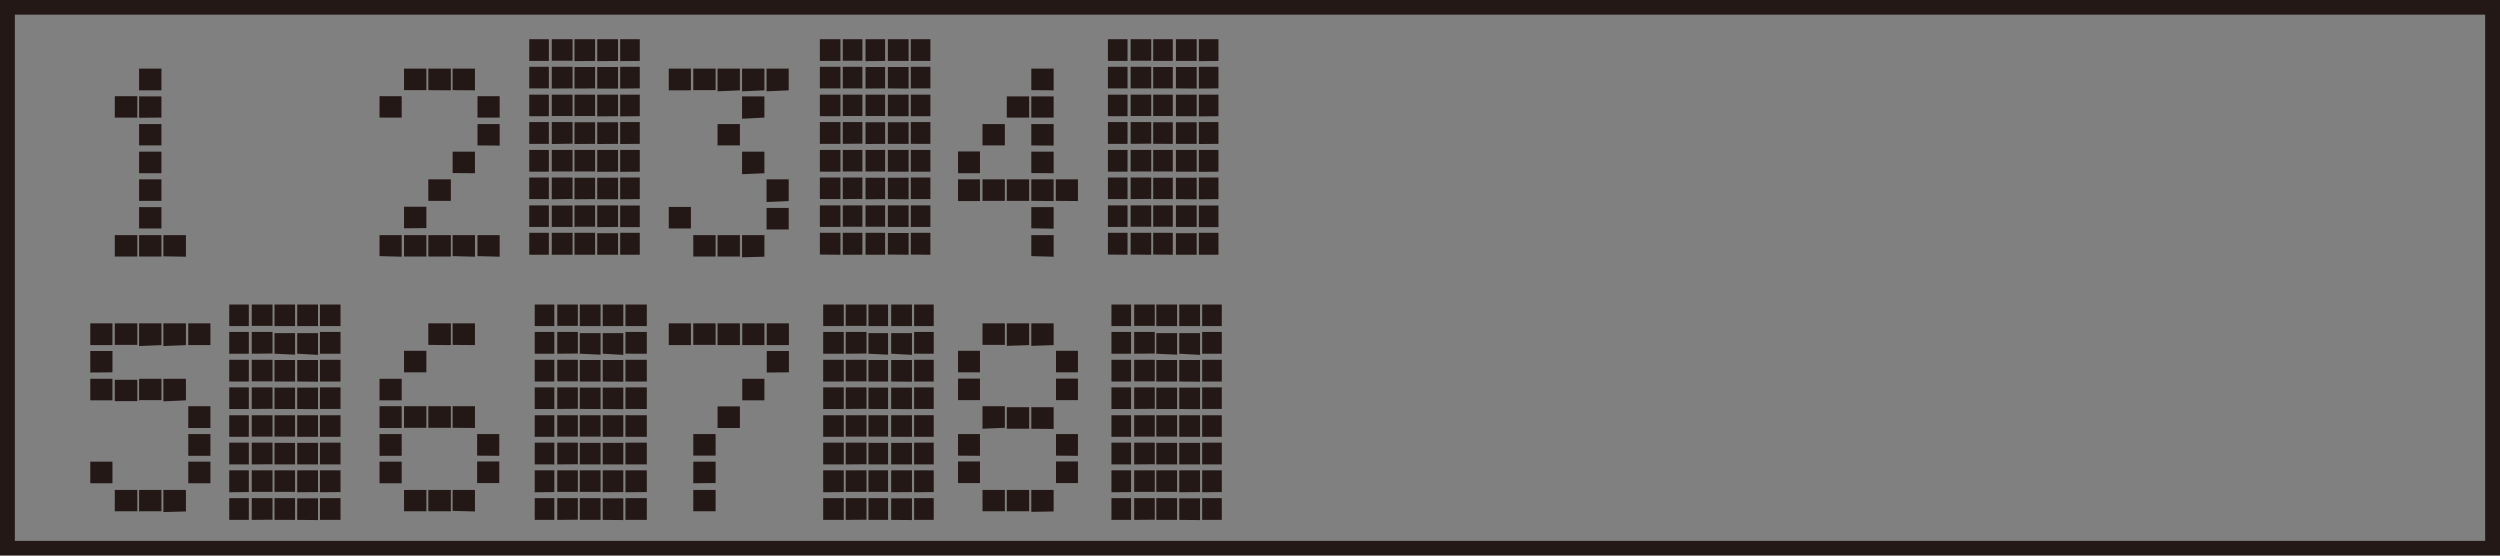 <svg xmlns="http://www.w3.org/2000/svg" width="45mm" height="10mm" viewBox="0 0 127.56 28.35"><rect x="0" y="0" width="127.56" height="28.35" fill="#808080" stroke="none"/><defs><style>.cls-1,.cls-3{fill:none;}.cls-1{stroke:#fff;}.cls-2{fill:#231815;}.cls-3{stroke:#231815;stroke-width:1.5px;}</style></defs><g id="JP_EN" data-name="JP/EN"><rect class="cls-1" width="127.69" height="28.35"/><path class="cls-2" d="M5.85,6V4.91H7V6Zm0,0V4.91H7V6Zm0,0V4.91H7V6Zm0,0V4.91H7V6Zm0,7.07V12H7v1.09H5.85Zm0,0V12H7v1.09H5.85Zm0,0V12H7v1.09H5.85Zm0,0V12H7v1.09H5.85ZM7.09,4.61V3.5H8.23V4.61Zm0,0V3.5H8.23V4.61Zm0,0V3.5H8.23V4.61Zm0,0V3.5H8.23V4.61Zm0,1.4V4.92H8.23V6Zm0,0V4.92H8.23V6Zm0,0V4.92H8.23V6Zm0,0V4.92H8.23V6Zm0,1.42h0V6.33H8.23V7.42H7.11Zm0,0h0V6.33H8.23V7.42H7.11Zm0,0h0V6.33H8.23V7.42H7.11Zm0,0h0V6.33H8.23V7.42H7.11Zm0,1.41V7.74H8.23v1.1Zm0,0V7.74H8.23v1.1Zm0,0V7.74H8.23v1.1Zm0,0V7.74H8.23v1.1Zm0,1.42h0V9.15H8.23v1.1H7.11Zm0,0h0V9.15H8.23v1.1H7.11Zm0,0h0V9.15H8.23v1.1H7.11Zm0,0h0V9.15H8.23v1.1H7.11Zm0,1.4V10.57H8.23v1.09Zm0,0V10.57H8.23v1.09Zm0,0V10.57H8.23v1.09Zm0,0V10.57H8.23v1.09Zm0,1.42h0V12H8.23v1.09H7.11Zm0,0h0V12H8.23v1.09H7.11Zm0,0h0V12H8.23v1.09H7.11Zm0,0h0V12H8.23v1.09H7.11Zm1.24,0h0V12H9.48v1.1Zm0,0h0V12H9.48v1.1Zm0,0h0V12H9.48v1.1Zm0,0h0V12H9.48v1.1Z"/><path class="cls-2" d="M19.36,6V4.91h1.13V6Zm0,0V4.91h1.13V6Zm0,0V4.91h1.13V6Zm0,0V4.91h1.13V6Zm0,7.07V12h1.13v1.1Zm0,0V12h1.13v1.1Zm0,0V12h1.13v1.1Zm0,0V12h1.13v1.1Zm1.25-8.47V3.5h1.14V4.6H20.61Zm0,0V3.5h1.14V4.6H20.61Zm0,0V3.5h1.14V4.6H20.61Zm0,0V3.5h1.14V4.6H20.61Zm0,7.05v-1.1h1.14v1.09Zm0,0v-1.1h1.14v1.09Zm0,0v-1.1h1.14v1.09Zm0,0v-1.1h1.14v1.09Zm0,1.42V12h1.14v1.09H20.61Zm0,0V12h1.14v1.09H20.61Zm0,0V12h1.14v1.09H20.61Zm0,0V12h1.14v1.09H20.61Zm1.24-8.47V3.5H23V4.61Zm0,0V3.5H23V4.61Zm0,0V3.5H23V4.61Zm0,0V3.5H23V4.61Zm0,5.65h0V9.15H23v1.1H21.87Zm0,0h0V9.15H23v1.1H21.87Zm0,0h0V9.15H23v1.1H21.87Zm0,0h0V9.15H23v1.1H21.87Zm0,2.82h0V12H23v1.09H21.87Zm0,0h0V12H23v1.09H21.87Zm0,0h0V12H23v1.09H21.87Zm0,0h0V12H23v1.09H21.87Zm1.24-8.47h0V3.5h1.14V4.61Zm0,0h0V3.5h1.14V4.61Zm0,0h0V3.5h1.14V4.61Zm0,0h0V3.5h1.14V4.61Zm0,4.23V7.74h1.14V8.84Zm0,0V7.74h1.14V8.84Zm0,0V7.74h1.14V8.84Zm0,0V7.74h1.14V8.84Zm0,4.24h0V12h1.14v1.1Zm0,0h0V12h1.14v1.1Zm0,0h0V12h1.14v1.1Zm0,0h0V12h1.14v1.1ZM24.36,6V4.91h1.13V6Zm0,0V4.91h1.13V6Zm0,0V4.91h1.13V6Zm0,0V4.91h1.13V6Zm0,1.42V6.33h1.13v1.1Zm0,0V6.33h1.13v1.1Zm0,0V6.33h1.13v1.1Zm0,0V6.33h1.13v1.1Zm0,5.65V12h1.13v1.1Zm0,0V12h1.13v1.1Zm0,0V12h1.13v1.1Zm0,0V12h1.13v1.1Z"/><path class="cls-2" d="M34.12,4.61V3.5h1.13V4.61Zm0,0V3.5h1.13V4.61Zm0,0V3.5h1.13V4.61Zm0,0V3.5h1.13V4.61Zm0,7.05v-1.1h1.13v1.1Zm0,0v-1.1h1.13v1.1Zm0,0v-1.1h1.13v1.1Zm0,0v-1.1h1.13v1.1Zm1.25-7V3.5h1.14V4.6H35.37Zm0,0V3.5h1.14V4.6H35.37Zm0,0V3.5h1.14V4.6H35.37Zm0,0V3.5h1.14V4.6H35.37Zm0,8.47V12h1.14v1.09H35.37Zm0,0V12h1.14v1.09H35.37Zm0,0V12h1.14v1.09H35.37Zm0,0V12h1.14v1.09H35.37Zm1.24-8.47V3.5h1.14V4.61Zm0,0V3.5h1.14V4.61Zm0,0V3.5h1.14V4.61Zm0,0V3.5h1.14V4.61Zm0,2.82h0V6.33h1.14V7.42H36.62Zm0,0h0V6.33h1.14V7.42H36.62Zm0,0h0V6.33h1.14V7.42H36.62Zm0,0h0V6.33h1.14V7.42H36.62Zm0,5.65h0V12h1.14v1.09H36.62Zm0,0h0V12h1.14v1.09H36.62Zm0,0h0V12h1.14v1.09H36.62Zm0,0h0V12h1.14v1.09H36.62Zm1.25-8.47h0V3.5H39V4.61Zm0,0h0V3.5H39V4.61Zm0,0h0V3.5H39V4.61Zm0,0h0V3.5H39V4.61Zm0,1.4V4.92H39V6Zm0,0V4.92H39V6Zm0,0V4.92H39V6Zm0,0V4.92H39V6Zm0,2.83V7.74H39V8.84Zm0,0V7.74H39V8.84Zm0,0V7.74H39V8.84Zm0,0V7.74H39V8.84Zm0,4.24h0V12H39v1.1Zm0,0h0V12H39v1.1Zm0,0h0V12H39v1.1Zm0,0h0V12H39v1.1Zm1.25-8.47V3.5h1.13V4.61Zm0,0V3.5h1.13V4.61Zm0,0V3.5h1.13V4.61Zm0,0V3.5h1.13V4.61Zm0,5.65V9.15h1.13v1.11Zm0,0V9.15h1.13v1.11Zm0,0V9.15h1.13v1.11Zm0,0V9.15h1.13v1.11Zm0,1.4v-1.1h1.13v1.1Zm0,0v-1.1h1.13v1.1Zm0,0v-1.1h1.13v1.1Zm0,0v-1.1h1.13v1.1Z"/><path class="cls-2" d="M48.88,8.84V7.73H50V8.84Zm0,0V7.73H50V8.84Zm0,0V7.73H50V8.84Zm0,0V7.73H50V8.84Zm0,1.42V9.15H50v1.11Zm0,0V9.15H50v1.11Zm0,0V9.15H50v1.11Zm0,0V9.15H50v1.11Zm1.25-2.83V6.33h1.14V7.42H50.13Zm0,0V6.33h1.14V7.42H50.13Zm0,0V6.33h1.14V7.42H50.13Zm0,0V6.33h1.14V7.42H50.13Zm0,2.83V9.15h1.14v1.1H50.13Zm0,0V9.15h1.14v1.1H50.13Zm0,0V9.15h1.14v1.1H50.13Zm0,0V9.15h1.14v1.1H50.13ZM51.37,6V4.92h1.14V6Zm0,0V4.92h1.14V6Zm0,0V4.92h1.14V6Zm0,0V4.92h1.14V6Zm0,4.25h0V9.15h1.14v1.1H51.38Zm0,0h0V9.15h1.14v1.1H51.38Zm0,0h0V9.15h1.14v1.1H51.38Zm0,0h0V9.15h1.14v1.1H51.38Zm1.25-5.65h0V3.5h1.14V4.61Zm0,0h0V3.5h1.14V4.61Zm0,0h0V3.5h1.14V4.61Zm0,0h0V3.5h1.14V4.61Zm0,1.4V4.92h1.14V6Zm0,0V4.92h1.14V6Zm0,0V4.92h1.14V6Zm0,0V4.92h1.14V6Zm0,1.42h0V6.33h1.14v1.1Zm0,0h0V6.33h1.14v1.1Zm0,0h0V6.33h1.14v1.1Zm0,0h0V6.33h1.14v1.1Zm0,1.41V7.74h1.14V8.84Zm0,0V7.74h1.14V8.84Zm0,0V7.74h1.14V8.84Zm0,0V7.74h1.14V8.84Zm0,1.42h0V9.15h1.14v1.11Zm0,0h0V9.15h1.14v1.11Zm0,0h0V9.15h1.14v1.11Zm0,0h0V9.15h1.14v1.11Zm0,1.4V10.57h1.14v1.1Zm0,0V10.57h1.14v1.1Zm0,0V10.57h1.14v1.1Zm0,0V10.57h1.14v1.1Zm0,1.42h0V12h1.14v1.1Zm0,0h0V12h1.14v1.1Zm0,0h0V12h1.14v1.1Zm0,0h0V12h1.14v1.1Zm1.25-2.82V9.15H55v1.11Zm0,0V9.15H55v1.11Zm0,0V9.15H55v1.11Zm0,0V9.15H55v1.11Z"/><path class="cls-2" d="M4.6,17.61V16.5H5.73v1.11Zm0,0V16.5H5.73v1.11Zm0,0V16.5H5.73v1.11Zm0,0V16.5H5.73v1.11Zm0,1.4v-1.1H5.73V19Zm0,0v-1.1H5.73V19Zm0,0v-1.1H5.73V19Zm0,0v-1.1H5.73V19Zm0,1.42v-1.1H5.73v1.1Zm0,0v-1.1H5.73v1.1Zm0,0v-1.1H5.73v1.1Zm0,0v-1.1H5.73v1.1Zm0,4.23v-1.1H5.73v1.1Zm0,0v-1.1H5.73v1.1Zm0,0v-1.1H5.73v1.1Zm0,0v-1.1H5.73v1.1Zm1.25-7V16.5H7v1.1H5.85Zm0,0V16.5H7v1.1H5.85Zm0,0V16.5H7v1.1H5.85Zm0,0V16.5H7v1.1H5.85Zm0,2.82v-1.1H7v1.09H5.85Zm0,0v-1.1H7v1.09H5.85Zm0,0v-1.1H7v1.09H5.85Zm0,0v-1.1H7v1.09H5.85Zm0,5.65V25H7v1.09H5.85Zm0,0V25H7v1.09H5.85Zm0,0V25H7v1.09H5.85Zm0,0V25H7v1.09H5.85Zm1.24-8.47V16.5H8.23v1.11Zm0,0V16.5H8.23v1.11Zm0,0V16.5H8.23v1.11Zm0,0V16.5H8.23v1.11Zm0,2.82h0V19.33H8.23v1.09H7.11Zm0,0h0V19.33H8.23v1.09H7.11Zm0,0h0V19.33H8.23v1.09H7.11Zm0,0h0V19.33H8.23v1.09H7.11Zm0,5.65h0V25H8.23v1.09H7.11Zm0,0h0V25H8.23v1.09H7.11Zm0,0h0V25H8.23v1.09H7.11Zm0,0h0V25H8.23v1.09H7.11Zm1.24-8.47h0V16.5H9.48v1.11Zm0,0h0V16.5H9.48v1.11Zm0,0h0V16.5H9.48v1.11Zm0,0h0V16.5H9.48v1.11Zm0,2.82h0V19.33H9.48v1.1Zm0,0h0V19.33H9.48v1.1Zm0,0h0V19.33H9.48v1.1Zm0,0h0V19.33H9.48v1.1Zm0,5.65h0V25H9.48v1.1Zm0,0h0V25H9.48v1.1Zm0,0h0V25H9.48v1.1Zm0,0h0V25H9.48v1.1ZM9.6,17.61V16.5h1.13v1.11Zm0,0V16.5h1.13v1.11Zm0,0V16.5h1.13v1.11Zm0,0V16.5h1.13v1.11Zm0,4.23V20.73h1.13v1.11Zm0,0V20.73h1.13v1.11Zm0,0V20.73h1.13v1.11Zm0,0V20.73h1.13v1.11Zm0,1.42V22.15h1.13v1.11Zm0,0V22.15h1.13v1.11Zm0,0V22.15h1.13v1.11Zm0,0V22.15h1.13v1.11Zm0,1.4v-1.1h1.13v1.1Zm0,0v-1.1h1.13v1.1Zm0,0v-1.1h1.13v1.1Zm0,0v-1.1h1.13v1.1Z"/><path class="cls-2" d="M19.36,20.43v-1.1h1.13v1.1Zm0,0v-1.1h1.13v1.1Zm0,0v-1.1h1.13v1.1Zm0,0v-1.1h1.13v1.1Zm0,1.41V20.73h1.13v1.11Zm0,0V20.73h1.13v1.11Zm0,0V20.73h1.13v1.11Zm0,0V20.73h1.13v1.11Zm0,1.42V22.15h1.13v1.11Zm0,0V22.15h1.13v1.11Zm0,0V22.15h1.13v1.11Zm0,0V22.15h1.13v1.11Zm0,1.4v-1.1h1.13v1.1Zm0,0v-1.1h1.13v1.1Zm0,0v-1.1h1.13v1.1Zm0,0v-1.1h1.13v1.1ZM20.61,19v-1.1h1.14V19Zm0,0v-1.1h1.14V19Zm0,0v-1.1h1.14V19Zm0,0v-1.1h1.14V19Zm0,2.83V20.73h1.14v1.1Zm0,0V20.73h1.14v1.1Zm0,0V20.73h1.14v1.1Zm0,0V20.73h1.14v1.1Zm0,4.24V25h1.14v1.09H20.61Zm0,0V25h1.14v1.09H20.61Zm0,0V25h1.14v1.09H20.61Zm0,0V25h1.14v1.09H20.61Zm1.24-8.47V16.5H23v1.11Zm0,0V16.5H23v1.11Zm0,0V16.5H23v1.11Zm0,0V16.5H23v1.11Zm0,4.23v-1.1H23v1.1Zm0,0v-1.1H23v1.1Zm0,0v-1.1H23v1.1Zm0,0v-1.1H23v1.1Zm0,4.24h0V25H23v1.09H21.87Zm0,0h0V25H23v1.09H21.87Zm0,0h0V25H23v1.09H21.87Zm0,0h0V25H23v1.09H21.87Zm1.24-8.47h0V16.5h1.14v1.11Zm0,0h0V16.5h1.14v1.11Zm0,0h0V16.5h1.14v1.11Zm0,0h0V16.5h1.14v1.11Zm0,4.23v-1.1h1.14v1.11Zm0,0v-1.1h1.14v1.11Zm0,0v-1.1h1.14v1.11Zm0,0v-1.1h1.14v1.11Zm0,4.24h0V25h1.14v1.1Zm0,0h0V25h1.14v1.1Zm0,0h0V25h1.14v1.1Zm0,0h0V25h1.14v1.1Zm1.25-2.82V22.15h1.13v1.11Zm0,0V22.15h1.13v1.11Zm0,0V22.15h1.13v1.11Zm0,0V22.15h1.13v1.11Zm0,1.4v-1.1h1.13v1.1Zm0,0v-1.1h1.13v1.1Zm0,0v-1.1h1.13v1.1Zm0,0v-1.1h1.13v1.1Z"/><path class="cls-2" d="M34.12,17.61V16.5h1.13v1.11Zm0,0V16.5h1.13v1.11Zm0,0V16.5h1.13v1.11Zm0,0V16.5h1.13v1.11Zm1.25,0V16.5h1.14v1.1H35.37Zm0,0V16.5h1.14v1.1H35.37Zm0,0V16.5h1.14v1.1H35.37Zm0,0V16.5h1.14v1.1H35.37Zm0,5.65V22.15h1.14v1.1H35.37Zm0,0V22.15h1.14v1.1H35.37Zm0,0V22.15h1.14v1.1H35.37Zm0,0V22.15h1.14v1.1H35.37Zm0,1.4v-1.1h1.14v1.09Zm0,0v-1.1h1.14v1.09Zm0,0v-1.1h1.14v1.09Zm0,0v-1.1h1.14v1.09Zm0,1.42V25h1.14v1.09H35.37Zm0,0V25h1.14v1.09H35.37Zm0,0V25h1.14v1.09H35.37Zm0,0V25h1.14v1.09H35.37Zm1.24-8.47V16.5h1.14v1.11Zm0,0V16.5h1.14v1.11Zm0,0V16.5h1.14v1.11Zm0,0V16.5h1.14v1.11Zm0,4.23v-1.1h1.14v1.1Zm0,0v-1.1h1.14v1.1Zm0,0v-1.1h1.14v1.1Zm0,0v-1.1h1.14v1.1Zm1.26-4.23h0V16.5H39v1.11Zm0,0h0V16.5H39v1.11Zm0,0h0V16.5H39v1.11Zm0,0h0V16.5H39v1.11Zm0,2.82h0V19.33H39v1.1Zm0,0h0V19.33H39v1.1Zm0,0h0V19.33H39v1.1Zm0,0h0V19.33H39v1.1Zm1.25-2.82V16.5h1.13v1.11Zm0,0V16.5h1.13v1.11Zm0,0V16.5h1.13v1.11Zm0,0V16.5h1.13v1.11Zm0,1.4v-1.1h1.13V19Zm0,0v-1.1h1.13V19Zm0,0v-1.1h1.13V19Zm0,0v-1.1h1.13V19Z"/><path class="cls-2" d="M48.88,19v-1.1H50V19Zm0,0v-1.1H50V19Zm0,0v-1.1H50V19Zm0,0v-1.1H50V19Zm0,1.42v-1.1H50v1.1Zm0,0v-1.1H50v1.1Zm0,0v-1.1H50v1.1Zm0,0v-1.1H50v1.1Zm0,2.83V22.15H50v1.11Zm0,0V22.15H50v1.11Zm0,0V22.15H50v1.11Zm0,0V22.15H50v1.11Zm0,1.4v-1.1H50v1.1Zm0,0v-1.1H50v1.1Zm0,0v-1.1H50v1.1Zm0,0v-1.1H50v1.1Zm1.25-7V16.5h1.14v1.1H50.13Zm0,0V16.5h1.14v1.1H50.13Zm0,0V16.5h1.14v1.1H50.13Zm0,0V16.5h1.14v1.1H50.13Zm0,4.23V20.73h1.14v1.1Zm0,0V20.73h1.14v1.1Zm0,0V20.73h1.14v1.1Zm0,0V20.73h1.14v1.1Zm0,4.24V25h1.14v1.09H50.13Zm0,0V25h1.14v1.09H50.13Zm0,0V25h1.14v1.09H50.13Zm0,0V25h1.14v1.09H50.13Zm1.24-8.47V16.5h1.14v1.11Zm0,0V16.5h1.14v1.11Zm0,0V16.5h1.14v1.11Zm0,0V16.5h1.14v1.11Zm0,4.23v-1.1h1.14v1.1Zm0,0v-1.1h1.14v1.1Zm0,0v-1.1h1.14v1.1Zm0,0v-1.1h1.14v1.1Zm0,4.24h0V25h1.14v1.09H51.38Zm0,0h0V25h1.14v1.09H51.38Zm0,0h0V25h1.14v1.09H51.38Zm0,0h0V25h1.14v1.09H51.38Zm1.25-8.47h0V16.5h1.14v1.11Zm0,0h0V16.5h1.14v1.11Zm0,0h0V16.5h1.14v1.11Zm0,0h0V16.5h1.14v1.11Zm0,4.23v-1.1h1.14v1.11Zm0,0v-1.1h1.14v1.11Zm0,0v-1.1h1.14v1.11Zm0,0v-1.1h1.14v1.11Zm0,4.24h0V25h1.14v1.1Zm0,0h0V25h1.14v1.1Zm0,0h0V25h1.14v1.1Zm0,0h0V25h1.14v1.1ZM53.88,19v-1.1H55V19Zm0,0v-1.1H55V19Zm0,0v-1.1H55V19Zm0,0v-1.1H55V19Zm0,1.42v-1.1H55v1.1Zm0,0v-1.1H55v1.1Zm0,0v-1.1H55v1.1Zm0,0v-1.1H55v1.1Zm0,2.83V22.15H55v1.11Zm0,0V22.15H55v1.11Zm0,0V22.15H55v1.11Zm0,0V22.15H55v1.11Zm0,1.4v-1.1H55v1.1Zm0,0v-1.1H55v1.1Zm0,0v-1.1H55v1.1Zm0,0v-1.1H55v1.1Z"/><path class="cls-2" d="M11.69,16.64v-1.1h1v1.1Zm0,0v-1.1h1v1.1Zm0,0v-1.1h1v1.1Zm0,1.41V16.94h1v1.11Zm0,0V16.94h1v1.11Zm0,0V16.94h1v1.11Zm0,1.42V18.36h1v1.11Zm0,0V18.36h1v1.11Zm0,0V18.36h1v1.11Zm0,0V18.36h1v1.11Zm0,0V18.36h1v1.11Zm0,0V18.36h1v1.11Zm0,0V18.36h1v1.11Zm0,0V18.36h1v1.11Zm0,0V18.36h1v1.11Zm0,0V18.36h1v1.11Zm0,0V18.36h1v1.11Zm0,0V18.36h1v1.11Zm0,0V18.36h1v1.11Zm0,0V18.36h1v1.11Zm0,1.4v-1.1h1v1.1Zm0,0v-1.1h1v1.1Zm0,0v-1.1h1v1.1Zm0,0v-1.1h1v1.1Zm0,0v-1.1h1v1.1Zm0,0v-1.1h1v1.1Zm0,0v-1.1h1v1.1Zm0,0v-1.1h1v1.1Zm0,0v-1.1h1v1.1Zm0,0v-1.1h1v1.1Zm0,0v-1.1h1v1.1Zm0,0v-1.1h1v1.1Zm0,0v-1.1h1v1.1Zm0,0v-1.1h1v1.1Zm0,0v-1.1h1v1.1Zm0,0v-1.1h1v1.1Zm0,0v-1.1h1v1.1Zm0,0v-1.1h1v1.1Zm0,0v-1.1h1v1.1Zm0,0v-1.1h1v1.1Zm0,0v-1.1h1v1.1Zm0,1.42v-1.1h1v1.1Zm0,0v-1.1h1v1.1Zm0,0v-1.1h1v1.1Zm0,0v-1.1h1v1.1Zm0,0v-1.1h1v1.1Zm0,0v-1.1h1v1.1Zm0,0v-1.1h1v1.1Zm0,0v-1.1h1v1.1Zm0,0v-1.1h1v1.1Zm0,0v-1.1h1v1.1Zm0,0v-1.1h1v1.1Zm0,0v-1.1h1v1.1Zm0,0v-1.1h1v1.1Zm0,0v-1.1h1v1.1Zm0,0v-1.1h1v1.1Zm0,0v-1.1h1v1.1Zm0,0v-1.1h1v1.1Zm0,0v-1.1h1v1.1Zm0,0v-1.1h1v1.1Zm0,0v-1.1h1v1.1Zm0,1.41V22.59h1V23.7Zm0,0V22.59h1V23.7Zm0,0V22.59h1V23.7Zm0,0V22.59h1V23.7Zm0,0V22.59h1V23.7Zm0,0V22.59h1V23.7Zm0,0V22.59h1V23.7Zm0,0V22.59h1V23.7Zm0,0V22.59h1V23.7Zm0,0V22.59h1V23.7Zm0,0V22.59h1V23.7Zm0,0V22.59h1V23.7Zm0,0V22.59h1V23.7Zm0,0V22.59h1V23.7Zm0,0V22.59h1V23.7Zm0,0V22.59h1V23.7Zm0,0V22.59h1V23.7Zm0,0V22.59h1V23.7Zm0,0V22.59h1V23.7Zm0,0V22.59h1V23.7Zm0,1.42V24h1v1.11Zm0,0V24h1v1.11Zm0,0V24h1v1.11Zm0,0V24h1v1.11Zm0,0V24h1v1.11Zm0,0V24h1v1.11Zm0,0V24h1v1.11Zm0,0V24h1v1.11Zm0,0V24h1v1.11Zm0,0V24h1v1.11Zm0,0V24h1v1.11Zm0,0V24h1v1.11Zm0,1.41V25.42h1v1.11Zm0,0V25.42h1v1.11Zm0,0V25.42h1v1.11Zm0,0V25.42h1v1.11Zm0,0V25.42h1v1.11Zm1.15-9.89v-1.1H13.9v1.09H12.84Zm0,0v-1.1H13.9v1.09H12.84Zm0,0v-1.1H13.9v1.09H12.84Zm0,0v-1.1H13.9v1.09H12.84Zm0,0v-1.1H13.9v1.09H12.84Zm0,0v-1.1H13.9v1.09H12.84Zm0,0v-1.1H13.9v1.09H12.84Zm0,0v-1.1H13.9v1.09H12.84Zm0,1.41V16.94H13.9v1.1Zm0,0V16.94H13.9v1.1Zm0,0V16.94H13.9v1.1Zm0,1.42V18.36H13.9v1.1H12.84Zm0,0V18.36H13.9v1.1H12.84Zm0,0V18.36H13.9v1.1H12.84Zm0,0V18.36H13.9v1.1H12.84Zm0,0V18.36H13.9v1.1H12.84Zm0,0V18.36H13.9v1.1H12.84Zm0,0V18.36H13.9v1.1H12.84Zm0,0V18.36H13.9v1.1H12.84Zm0,0V18.36H13.9v1.1H12.84Zm0,0V18.36H13.9v1.1H12.84Zm0,0V18.36H13.9v1.1H12.84Zm0,0V18.36H13.9v1.1H12.84Zm0,0V18.36H13.9v1.1H12.84Zm0,0V18.36H13.9v1.1H12.84Zm0,0V18.36H13.9v1.1H12.84Zm0,0V18.36H13.9v1.1H12.84Zm0,0V18.36H13.9v1.1H12.84Zm0,0V18.36H13.9v1.1H12.84Zm0,0V18.36H13.9v1.1H12.84Zm0,0V18.36H13.9v1.1H12.84Zm0,1.4v-1.1H13.9v1.09Zm0,0v-1.1H13.9v1.09Zm0,0v-1.1H13.9v1.09Zm0,0v-1.1H13.9v1.09Zm0,0v-1.1H13.9v1.09Zm0,0v-1.1H13.9v1.09Zm0,0v-1.1H13.9v1.09Zm0,0v-1.1H13.9v1.09Zm0,0v-1.1H13.9v1.09Zm0,0v-1.1H13.9v1.09Zm0,0v-1.1H13.9v1.09Zm0,0v-1.1H13.9v1.09Zm0,0v-1.1H13.9v1.09Zm0,1.42v-1.1H13.9v1.09H12.84Zm0,0v-1.1H13.9v1.09H12.84Zm0,0v-1.1H13.9v1.09H12.84Zm0,0v-1.1H13.9v1.09H12.84Zm0,0v-1.1H13.9v1.09H12.84Zm0,0v-1.1H13.9v1.09H12.84Zm0,0v-1.1H13.9v1.09H12.84Zm0,0v-1.1H13.9v1.09H12.84Zm0,0v-1.1H13.9v1.09H12.84Zm0,0v-1.1H13.9v1.09H12.84Zm0,0v-1.1H13.9v1.09H12.84Zm0,0v-1.1H13.9v1.09H12.84Zm0,1.41V22.59H13.9v1.1Zm0,0V22.59H13.9v1.1Zm0,0V22.59H13.9v1.1Zm0,0V22.59H13.9v1.1Zm0,0V22.59H13.9v1.1Zm0,0V22.59H13.9v1.1Zm0,0V22.59H13.9v1.1Zm0,0V22.59H13.9v1.1Zm0,1.42V24H13.9v1.1H12.84Zm0,0V24H13.9v1.1H12.84Zm0,0V24H13.9v1.1H12.84Zm0,0V24H13.9v1.1H12.84Zm0,0V24H13.9v1.1H12.84Zm0,0V24H13.9v1.1H12.84Zm0,0V24H13.9v1.1H12.84Zm0,0V24H13.9v1.1H12.84Zm0,0V24H13.9v1.1H12.84Zm0,0V24H13.9v1.1H12.84Zm0,0V24H13.9v1.1H12.84Zm0,0V24H13.9v1.1H12.84Zm0,0V24H13.9v1.1H12.84Zm0,0V24H13.9v1.1H12.84Zm0,0V24H13.9v1.1H12.84Zm0,0V24H13.9v1.1H12.84Zm0,0V24H13.9v1.1H12.84Zm0,0V24H13.9v1.1H12.84Zm0,0V24H13.9v1.1H12.84Zm0,0V24H13.9v1.1H12.84Zm0,1.41V25.42H13.9v1.1ZM14,16.64v-1.1h1.05v1.1Zm0,0v-1.1h1.05v1.1Zm0,0v-1.1h1.05v1.1Zm0,0v-1.1h1.05v1.1Zm0,1.41V17h1.05v1.1Zm0,0V17h1.05v1.1Zm0,0V17h1.05v1.1Zm0,0V17h1.05v1.1Zm0,0V17h1.05v1.1Zm0,0V17h1.05v1.1Zm0,0V17h1.05v1.1Zm0,1.42h0v-1.1h1.05v1.1H14Zm0,0h0v-1.1h1.05v1.1H14Zm0,0h0v-1.1h1.05v1.1H14Zm0,0h0v-1.1h1.05v1.1H14Zm0,0h0v-1.1h1.05v1.1H14Zm0,0h0v-1.1h1.05v1.1H14Zm0,0h0v-1.1h1.05v1.1H14Zm0,0h0v-1.1h1.05v1.1H14Zm0,0h0v-1.1h1.05v1.1H14Zm0,0h0v-1.1h1.05v1.1H14Zm0,0h0v-1.1h1.05v1.1H14Zm0,0h0v-1.1h1.05v1.1H14Zm0,0h0v-1.1h1.05v1.1H14Zm0,0h0v-1.1h1.05v1.1H14Zm0,0h0v-1.1h1.05v1.1H14Zm0,0h0v-1.1h1.05v1.1H14Zm0,0h0v-1.1h1.05v1.1H14Zm0,0h0v-1.1h1.05v1.1H14Zm0,0h0v-1.1h1.05v1.1H14Zm0,0h0v-1.1h1.05v1.1H14Zm0,1.4V19.78h1.05v1.09Zm0,0V19.78h1.05v1.09Zm0,0V19.78h1.05v1.09Zm0,0V19.78h1.05v1.09Zm0,0V19.78h1.05v1.09Zm0,0V19.78h1.05v1.09Zm0,0V19.78h1.05v1.09Zm0,0V19.78h1.05v1.09Zm0,0V19.78h1.05v1.09Zm0,0V19.78h1.05v1.09Zm0,0V19.78h1.05v1.09Zm0,0V19.78h1.05v1.09Zm0,0V19.78h1.05v1.09Zm0,1.42h0V21.19h1.05v1.09H14Zm0,0h0V21.19h1.05v1.09H14Zm0,0h0V21.19h1.05v1.09H14Zm0,0h0V21.19h1.05v1.09H14Zm0,0h0V21.19h1.05v1.09H14Zm0,0h0V21.19h1.05v1.09H14Zm0,0h0V21.19h1.05v1.09H14Zm0,0h0V21.19h1.05v1.09H14Zm0,0h0V21.19h1.05v1.09H14Zm0,0h0V21.19h1.05v1.09H14Zm0,0h0V21.19h1.05v1.09H14Zm0,0h0V21.19h1.05v1.09H14Zm0,0h0V21.19h1.05v1.09H14Zm0,1.41V22.6h1.05v1.1Zm0,0V22.6h1.05v1.1Zm0,0V22.6h1.05v1.1Zm0,0V22.6h1.05v1.1Zm0,0V22.6h1.05v1.1Zm0,0V22.6h1.05v1.1Zm0,0V22.6h1.05v1.1Zm0,0V22.6h1.05v1.1Zm0,1.42h0V24h1.05v1.1H14Zm0,0h0V24h1.05v1.1H14Zm0,0h0V24h1.05v1.1H14Zm0,0h0V24h1.05v1.1H14Zm0,0h0V24h1.05v1.1H14Zm0,0h0V24h1.05v1.1H14Zm0,0h0V24h1.05v1.1H14Zm0,0h0V24h1.05v1.1H14Zm0,0h0V24h1.05v1.1H14Zm0,0h0V24h1.05v1.1H14Zm0,0h0V24h1.05v1.1H14Zm0,0h0V24h1.05v1.1H14Zm0,0h0V24h1.05v1.1H14Zm0,0h0V24h1.05v1.1H14Zm0,0h0V24h1.05v1.1H14Zm0,0h0V24h1.05v1.1H14Zm0,0h0V24h1.05v1.1H14Zm0,0h0V24h1.05v1.1H14Zm0,0h0V24h1.05v1.1H14Zm0,1.41V25.42h1.05v1.11Zm1.16-9.89h0V15.54h1.06v1.1Zm0,0h0V15.54h1.06v1.1Zm0,0h0V15.54h1.06v1.1Zm0,0h0V15.54h1.06v1.1Zm0,0h0V15.54h1.06v1.1Zm0,0h0V15.54h1.06v1.1Zm0,0h0V15.54h1.06v1.1Zm0,0h0V15.54h1.06v1.1Zm0,1.41V17h1.06v1.11Zm0,0V17h1.06v1.11Zm0,0V17h1.06v1.11Zm0,1.42h0v-1.1h1.06v1.11Zm0,0h0v-1.1h1.06v1.11Zm0,0h0v-1.1h1.06v1.11Zm0,0h0v-1.1h1.06v1.11Zm0,0h0v-1.1h1.06v1.11Zm0,0h0v-1.1h1.06v1.11Zm0,0h0v-1.1h1.06v1.11Zm0,0h0v-1.1h1.06v1.11Zm0,0h0v-1.1h1.06v1.11Zm0,0h0v-1.1h1.06v1.11Zm0,0h0v-1.1h1.06v1.11Zm0,0h0v-1.1h1.06v1.11Zm0,0h0v-1.1h1.06v1.11Zm0,0h0v-1.1h1.06v1.11Zm0,0h0v-1.1h1.06v1.11Zm0,0h0v-1.1h1.06v1.11Zm0,0h0v-1.1h1.06v1.11Zm0,0h0v-1.1h1.06v1.11Zm0,0h0v-1.1h1.06v1.11Zm0,0h0v-1.1h1.06v1.11Zm0,1.4V19.78h1.06v1.1Zm0,0V19.78h1.06v1.1Zm0,0V19.78h1.06v1.1Zm0,0V19.78h1.06v1.1Zm0,0V19.78h1.06v1.1Zm0,0V19.78h1.06v1.1Zm0,0V19.78h1.06v1.1Zm0,0V19.78h1.06v1.1Zm0,0V19.78h1.06v1.1Zm0,0V19.78h1.06v1.1Zm0,0V19.78h1.06v1.1Zm0,1.42h0V21.19h1.06v1.1Zm0,0h0V21.19h1.06v1.1Zm0,0h0V21.19h1.06v1.1Zm0,0h0V21.19h1.06v1.1Zm0,0h0V21.19h1.06v1.1Zm0,0h0V21.19h1.06v1.1Zm0,0h0V21.19h1.06v1.1Zm0,0h0V21.19h1.06v1.1Zm0,0h0V21.19h1.06v1.1Zm0,0h0V21.19h1.06v1.1Zm0,0h0V21.19h1.06v1.1Zm0,1.41V22.6h1.06V23.7Zm0,0V22.6h1.06V23.7Zm0,0V22.6h1.06V23.7Zm0,0V22.6h1.06V23.7Zm0,0V22.6h1.06V23.7Zm0,0V22.6h1.06V23.7Zm0,0V22.6h1.06V23.7Zm0,0V22.6h1.06V23.7Zm0,0V22.6h1.06V23.7Zm0,0V22.6h1.06V23.7Zm0,1.42h0V24h1.06v1.11Zm0,0h0V24h1.06v1.11Zm0,0h0V24h1.06v1.11Zm0,0h0V24h1.06v1.11Zm0,0h0V24h1.06v1.11Zm0,0h0V24h1.06v1.11Zm0,0h0V24h1.06v1.11Zm0,0h0V24h1.06v1.11Zm0,0h0V24h1.06v1.11Zm0,0h0V24h1.06v1.11Zm0,0h0V24h1.06v1.11Zm0,0h0V24h1.06v1.11Zm0,0h0V24h1.06v1.11Zm0,0h0V24h1.06v1.11Zm0,0h0V24h1.06v1.11Zm0,0h0V24h1.06v1.11Zm0,0h0V24h1.06v1.11Zm0,1.41v-1.1h1.06v1.11Zm0,0v-1.1h1.06v1.11Zm1.16-9.89v-1.1h1.05v1.1Zm0,0v-1.1h1.05v1.1Zm0,0v-1.1h1.05v1.1Zm0,1.41V16.94h1.05v1.11Zm0,0V16.94h1.05v1.11Zm0,1.42V18.36h1.05v1.11Zm0,0V18.36h1.05v1.11Zm0,0V18.36h1.05v1.11Zm0,0V18.36h1.05v1.11Zm0,0V18.36h1.05v1.11Zm0,0V18.36h1.05v1.11Zm0,0V18.36h1.05v1.11Zm0,0V18.36h1.05v1.11Zm0,0V18.36h1.05v1.11Zm0,0V18.36h1.05v1.11Zm0,0V18.36h1.05v1.11Zm0,0V18.36h1.05v1.11Zm0,0V18.36h1.05v1.11Zm0,0V18.36h1.05v1.11Zm0,1.4v-1.1h1.05v1.1Zm0,0v-1.1h1.05v1.1Zm0,0v-1.1h1.05v1.1Zm0,0v-1.1h1.05v1.1Zm0,0v-1.1h1.05v1.1Zm0,0v-1.1h1.05v1.1Zm0,0v-1.1h1.05v1.1Zm0,0v-1.1h1.05v1.1Zm0,0v-1.1h1.05v1.1Zm0,0v-1.1h1.05v1.1Zm0,0v-1.1h1.05v1.1Zm0,0v-1.1h1.05v1.1Zm0,0v-1.1h1.05v1.1Zm0,0v-1.1h1.05v1.1Zm0,0v-1.1h1.05v1.1Zm0,0v-1.1h1.05v1.1Zm0,0v-1.1h1.05v1.1Zm0,0v-1.1h1.05v1.1Zm0,0v-1.1h1.05v1.1Zm0,0v-1.1h1.05v1.1Zm0,1.42v-1.1h1.05v1.1Zm0,0v-1.1h1.05v1.1Zm0,0v-1.1h1.05v1.1Zm0,0v-1.1h1.05v1.1Zm0,0v-1.1h1.05v1.1Zm0,0v-1.1h1.05v1.1Zm0,0v-1.1h1.05v1.1Zm0,0v-1.1h1.05v1.1Zm0,0v-1.1h1.05v1.1Zm0,0v-1.1h1.05v1.1Zm0,0v-1.1h1.05v1.1Zm0,0v-1.1h1.05v1.1Zm0,0v-1.1h1.05v1.1Zm0,0v-1.1h1.05v1.1Zm0,0v-1.1h1.05v1.1Zm0,0v-1.1h1.05v1.1Zm0,0v-1.1h1.05v1.1Zm0,0v-1.1h1.05v1.1Zm0,1.41V22.59h1.05V23.7Zm0,0V22.59h1.05V23.7Zm0,0V22.59h1.05V23.7Zm0,0V22.59h1.05V23.7Zm0,0V22.59h1.05V23.7Zm0,0V22.59h1.05V23.7Zm0,0V22.59h1.05V23.7Zm0,0V22.59h1.05V23.7Zm0,0V22.59h1.05V23.7Zm0,0V22.59h1.05V23.7Zm0,0V22.59h1.05V23.7Zm0,0V22.59h1.05V23.7Zm0,0V22.59h1.05V23.7Zm0,0V22.59h1.05V23.7Zm0,0V22.59h1.05V23.7Zm0,0V22.59h1.05V23.7Zm0,0V22.59h1.05V23.7Zm0,1.42V24h1.05v1.11Zm0,0V24h1.05v1.11Zm0,0V24h1.05v1.11Zm0,0V24h1.05v1.11Zm0,0V24h1.05v1.11Zm0,0V24h1.05v1.11Zm0,0V24h1.05v1.11Zm0,0V24h1.05v1.11Zm0,0V24h1.05v1.11Zm0,0V24h1.05v1.11Zm0,0V24h1.05v1.11Zm0,0V24h1.05v1.11Zm0,0V24h1.05v1.11Zm0,0V24h1.05v1.11Zm0,0V24h1.05v1.11Zm0,0V24h1.05v1.11Zm0,1.41V25.42h1.05v1.11Zm0,0V25.42h1.05v1.11Zm0,0V25.42h1.05v1.11Zm0,0V25.42h1.05v1.11Z"/><path class="cls-2" d="M42,16.64v-1.1h1.05v1.1Zm0,0v-1.1h1.05v1.1Zm0,0v-1.1h1.05v1.1Zm0,1.41V16.94h1.05v1.11Zm0,0V16.94h1.05v1.11Zm0,0V16.94h1.05v1.11Zm0,1.42V18.36h1.05v1.11Zm0,0V18.36h1.05v1.11Zm0,0V18.36h1.05v1.11Zm0,0V18.36h1.05v1.11Zm0,0V18.36h1.05v1.11Zm0,0V18.36h1.05v1.11Zm0,0V18.36h1.05v1.11Zm0,0V18.36h1.05v1.11Zm0,0V18.36h1.05v1.11Zm0,0V18.36h1.05v1.11Zm0,0V18.36h1.05v1.11Zm0,0V18.36h1.05v1.11Zm0,0V18.36h1.05v1.11Zm0,0V18.36h1.05v1.11Zm0,1.4v-1.1h1.05v1.1Zm0,0v-1.1h1.05v1.1Zm0,0v-1.1h1.05v1.1Zm0,0v-1.1h1.05v1.1Zm0,0v-1.1h1.05v1.1Zm0,0v-1.1h1.05v1.1Zm0,0v-1.1h1.05v1.1Zm0,0v-1.1h1.05v1.1Zm0,0v-1.1h1.05v1.1Zm0,0v-1.1h1.05v1.1Zm0,0v-1.1h1.05v1.1Zm0,0v-1.1h1.05v1.1Zm0,0v-1.1h1.05v1.1Zm0,0v-1.1h1.05v1.1Zm0,0v-1.1h1.05v1.1Zm0,0v-1.1h1.05v1.1Zm0,0v-1.1h1.05v1.1Zm0,0v-1.1h1.05v1.1Zm0,0v-1.1h1.05v1.1Zm0,0v-1.1h1.05v1.1Zm0,0v-1.1h1.05v1.1Zm0,1.42v-1.1h1.05v1.1Zm0,0v-1.1h1.05v1.1Zm0,0v-1.1h1.05v1.1Zm0,0v-1.1h1.05v1.1Zm0,0v-1.1h1.05v1.1Zm0,0v-1.1h1.05v1.1Zm0,0v-1.1h1.05v1.1Zm0,0v-1.1h1.05v1.1Zm0,0v-1.1h1.05v1.1Zm0,0v-1.1h1.05v1.1Zm0,0v-1.1h1.05v1.1Zm0,0v-1.1h1.05v1.1Zm0,0v-1.1h1.05v1.1Zm0,0v-1.1h1.05v1.1Zm0,0v-1.1h1.05v1.1Zm0,0v-1.1h1.05v1.1Zm0,0v-1.1h1.05v1.1Zm0,0v-1.1h1.05v1.1Zm0,0v-1.1h1.05v1.1Zm0,0v-1.1h1.05v1.1Zm0,1.41V22.59h1.05V23.7Zm0,0V22.59h1.05V23.7Zm0,0V22.59h1.05V23.7Zm0,0V22.59h1.05V23.7Zm0,0V22.59h1.05V23.7Zm0,0V22.59h1.05V23.7Zm0,0V22.59h1.05V23.7Zm0,0V22.59h1.05V23.7Zm0,0V22.59h1.05V23.7Zm0,0V22.59h1.05V23.7Zm0,0V22.59h1.05V23.7Zm0,0V22.59h1.05V23.7Zm0,0V22.59h1.05V23.7Zm0,0V22.59h1.05V23.7Zm0,0V22.59h1.05V23.7Zm0,0V22.59h1.05V23.7Zm0,0V22.59h1.05V23.7Zm0,0V22.59h1.05V23.7Zm0,0V22.59h1.05V23.7Zm0,0V22.59h1.05V23.7Zm0,1.42V24h1.05v1.11Zm0,0V24h1.05v1.11Zm0,0V24h1.05v1.11Zm0,0V24h1.05v1.11Zm0,0V24h1.05v1.11Zm0,0V24h1.05v1.11Zm0,0V24h1.05v1.11Zm0,0V24h1.05v1.11Zm0,0V24h1.05v1.11Zm0,0V24h1.05v1.11Zm0,0V24h1.05v1.11Zm0,0V24h1.05v1.11Zm0,1.41V25.42h1.05v1.11Zm0,0V25.42h1.05v1.11Zm0,0V25.42h1.05v1.11Zm0,0V25.42h1.05v1.11Zm0,0V25.42h1.05v1.11Zm1.15-9.89v-1.1h1.06v1.09H43.16Zm0,0v-1.1h1.06v1.09H43.16Zm0,0v-1.1h1.06v1.09H43.16Zm0,0v-1.1h1.06v1.09H43.16Zm0,0v-1.1h1.06v1.09H43.16Zm0,0v-1.1h1.06v1.09H43.16Zm0,0v-1.1h1.06v1.09H43.16Zm0,0v-1.1h1.06v1.09H43.16Zm0,1.41V16.94h1.06v1.1Zm0,0V16.94h1.06v1.1Zm0,0V16.94h1.06v1.1Zm0,1.42V18.36h1.06v1.1H43.16Zm0,0V18.36h1.06v1.1H43.16Zm0,0V18.36h1.06v1.1H43.16Zm0,0V18.36h1.06v1.1H43.16Zm0,0V18.36h1.06v1.1H43.16Zm0,0V18.36h1.06v1.1H43.16Zm0,0V18.36h1.06v1.1H43.16Zm0,0V18.36h1.06v1.1H43.16Zm0,0V18.36h1.06v1.1H43.16Zm0,0V18.36h1.06v1.1H43.16Zm0,0V18.36h1.06v1.1H43.16Zm0,0V18.36h1.06v1.1H43.16Zm0,0V18.36h1.06v1.1H43.16Zm0,0V18.36h1.06v1.1H43.16Zm0,0V18.36h1.06v1.1H43.16Zm0,0V18.36h1.06v1.1H43.16Zm0,0V18.36h1.06v1.1H43.16Zm0,0V18.36h1.06v1.1H43.16Zm0,0V18.36h1.06v1.1H43.16Zm0,0V18.36h1.06v1.1H43.16Zm0,1.4v-1.1h1.06v1.09Zm0,0v-1.1h1.06v1.09Zm0,0v-1.1h1.06v1.09Zm0,0v-1.1h1.06v1.09Zm0,0v-1.1h1.06v1.09Zm0,0v-1.1h1.06v1.09Zm0,0v-1.1h1.06v1.09Zm0,0v-1.1h1.06v1.09Zm0,0v-1.1h1.06v1.09Zm0,0v-1.1h1.06v1.09Zm0,0v-1.1h1.06v1.09Zm0,0v-1.1h1.06v1.09Zm0,0v-1.1h1.06v1.09Zm0,1.42v-1.1h1.06v1.09H43.16Zm0,0v-1.1h1.06v1.09H43.16Zm0,0v-1.1h1.06v1.09H43.16Zm0,0v-1.1h1.06v1.09H43.16Zm0,0v-1.1h1.06v1.09H43.16Zm0,0v-1.1h1.06v1.09H43.16Zm0,0v-1.1h1.06v1.09H43.16Zm0,0v-1.1h1.06v1.09H43.16Zm0,0v-1.1h1.06v1.09H43.16Zm0,0v-1.1h1.06v1.09H43.16Zm0,0v-1.1h1.06v1.09H43.16Zm0,0v-1.1h1.06v1.09H43.16Zm0,1.41V22.59h1.06v1.1Zm0,0V22.59h1.06v1.1Zm0,0V22.59h1.06v1.1Zm0,0V22.59h1.06v1.1Zm0,0V22.59h1.06v1.1Zm0,0V22.59h1.06v1.1Zm0,0V22.59h1.06v1.1Zm0,0V22.59h1.06v1.1Zm0,1.42V24h1.06v1.1H43.16Zm0,0V24h1.06v1.1H43.16Zm0,0V24h1.06v1.1H43.16Zm0,0V24h1.06v1.1H43.16Zm0,0V24h1.06v1.1H43.16Zm0,0V24h1.06v1.1H43.16Zm0,0V24h1.06v1.1H43.16Zm0,0V24h1.06v1.1H43.16Zm0,0V24h1.06v1.1H43.16Zm0,0V24h1.06v1.1H43.16Zm0,0V24h1.06v1.1H43.16Zm0,0V24h1.06v1.1H43.16Zm0,0V24h1.06v1.1H43.16Zm0,0V24h1.06v1.1H43.16Zm0,0V24h1.06v1.1H43.16Zm0,0V24h1.06v1.1H43.16Zm0,0V24h1.06v1.1H43.16Zm0,0V24h1.06v1.1H43.16Zm0,0V24h1.06v1.1H43.16Zm0,0V24h1.06v1.1H43.16Zm0,1.41V25.42h1.06v1.1Zm1.16-9.89v-1.1h1v1.1Zm0,0v-1.1h1v1.1Zm0,0v-1.1h1v1.1Zm0,0v-1.1h1v1.1Zm0,1.41V17h1v1.1Zm0,0V17h1v1.1Zm0,0V17h1v1.1Zm0,0V17h1v1.1Zm0,0V17h1v1.1Zm0,0V17h1v1.1Zm0,0V17h1v1.1Zm0,1.42h0v-1.1h1v1.1h-1Zm0,0h0v-1.1h1v1.1h-1Zm0,0h0v-1.1h1v1.1h-1Zm0,0h0v-1.1h1v1.1h-1Zm0,0h0v-1.1h1v1.1h-1Zm0,0h0v-1.1h1v1.1h-1Zm0,0h0v-1.1h1v1.1h-1Zm0,0h0v-1.1h1v1.1h-1Zm0,0h0v-1.1h1v1.1h-1Zm0,0h0v-1.1h1v1.1h-1Zm0,0h0v-1.1h1v1.1h-1Zm0,0h0v-1.1h1v1.1h-1Zm0,0h0v-1.1h1v1.1h-1Zm0,0h0v-1.1h1v1.1h-1Zm0,0h0v-1.1h1v1.1h-1Zm0,0h0v-1.1h1v1.1h-1Zm0,0h0v-1.1h1v1.1h-1Zm0,0h0v-1.1h1v1.1h-1Zm0,0h0v-1.1h1v1.1h-1Zm0,0h0v-1.1h1v1.1h-1Zm0,1.4V19.78h1v1.09Zm0,0V19.78h1v1.09Zm0,0V19.78h1v1.09Zm0,0V19.78h1v1.09Zm0,0V19.78h1v1.09Zm0,0V19.78h1v1.09Zm0,0V19.78h1v1.09Zm0,0V19.78h1v1.09Zm0,0V19.78h1v1.09Zm0,0V19.78h1v1.09Zm0,0V19.78h1v1.09Zm0,0V19.78h1v1.09Zm0,0V19.78h1v1.09Zm0,1.42h0V21.19h1v1.09h-1Zm0,0h0V21.19h1v1.09h-1Zm0,0h0V21.19h1v1.09h-1Zm0,0h0V21.19h1v1.09h-1Zm0,0h0V21.19h1v1.09h-1Zm0,0h0V21.19h1v1.09h-1Zm0,0h0V21.19h1v1.09h-1Zm0,0h0V21.19h1v1.09h-1Zm0,0h0V21.19h1v1.09h-1Zm0,0h0V21.19h1v1.09h-1Zm0,0h0V21.19h1v1.09h-1Zm0,0h0V21.19h1v1.09h-1Zm0,0h0V21.19h1v1.09h-1Zm0,1.41V22.6h1v1.1Zm0,0V22.6h1v1.1Zm0,0V22.6h1v1.1Zm0,0V22.6h1v1.1Zm0,0V22.6h1v1.1Zm0,0V22.6h1v1.1Zm0,0V22.6h1v1.1Zm0,0V22.6h1v1.1Zm0,1.42h0V24h1v1.1h-1Zm0,0h0V24h1v1.1h-1Zm0,0h0V24h1v1.1h-1Zm0,0h0V24h1v1.1h-1Zm0,0h0V24h1v1.1h-1Zm0,0h0V24h1v1.1h-1Zm0,0h0V24h1v1.1h-1Zm0,0h0V24h1v1.1h-1Zm0,0h0V24h1v1.1h-1Zm0,0h0V24h1v1.1h-1Zm0,0h0V24h1v1.1h-1Zm0,0h0V24h1v1.1h-1Zm0,0h0V24h1v1.1h-1Zm0,0h0V24h1v1.1h-1Zm0,0h0V24h1v1.1h-1Zm0,0h0V24h1v1.1h-1Zm0,0h0V24h1v1.1h-1Zm0,0h0V24h1v1.1h-1Zm0,0h0V24h1v1.1h-1Zm0,1.41V25.42h1v1.11Zm1.16-9.89h0V15.54h1.06v1.1Zm0,0h0V15.54h1.06v1.1Zm0,0h0V15.54h1.06v1.1Zm0,0h0V15.54h1.06v1.1Zm0,0h0V15.54h1.06v1.1Zm0,0h0V15.54h1.06v1.1Zm0,0h0V15.54h1.06v1.1Zm0,0h0V15.54h1.06v1.1Zm0,1.41V17h1.06v1.11Zm0,0V17h1.06v1.11Zm0,0V17h1.06v1.11Zm0,1.42h0v-1.1h1.06v1.11Zm0,0h0v-1.1h1.06v1.11Zm0,0h0v-1.1h1.06v1.11Zm0,0h0v-1.1h1.06v1.11Zm0,0h0v-1.1h1.06v1.11Zm0,0h0v-1.1h1.06v1.11Zm0,0h0v-1.1h1.06v1.11Zm0,0h0v-1.1h1.06v1.11Zm0,0h0v-1.1h1.06v1.11Zm0,0h0v-1.1h1.06v1.11Zm0,0h0v-1.1h1.06v1.11Zm0,0h0v-1.1h1.06v1.11Zm0,0h0v-1.1h1.06v1.11Zm0,0h0v-1.1h1.06v1.11Zm0,0h0v-1.1h1.06v1.11Zm0,0h0v-1.1h1.06v1.11Zm0,0h0v-1.1h1.06v1.11Zm0,0h0v-1.1h1.06v1.11Zm0,0h0v-1.1h1.06v1.11Zm0,0h0v-1.1h1.06v1.11Zm0,1.4V19.78h1.06v1.1Zm0,0V19.78h1.06v1.1Zm0,0V19.78h1.06v1.1Zm0,0V19.78h1.06v1.1Zm0,0V19.78h1.06v1.1Zm0,0V19.78h1.06v1.1Zm0,0V19.78h1.06v1.1Zm0,0V19.78h1.06v1.1Zm0,0V19.78h1.06v1.1Zm0,0V19.78h1.06v1.1Zm0,0V19.78h1.06v1.1Zm0,1.42h0V21.19h1.06v1.1Zm0,0h0V21.19h1.06v1.1Zm0,0h0V21.19h1.06v1.1Zm0,0h0V21.19h1.06v1.1Zm0,0h0V21.19h1.06v1.1Zm0,0h0V21.19h1.06v1.1Zm0,0h0V21.19h1.06v1.1Zm0,0h0V21.19h1.06v1.1Zm0,0h0V21.19h1.06v1.1Zm0,0h0V21.19h1.06v1.1Zm0,0h0V21.19h1.06v1.1Zm0,1.41V22.6h1.06V23.7Zm0,0V22.6h1.06V23.7Zm0,0V22.6h1.06V23.7Zm0,0V22.6h1.06V23.7Zm0,0V22.6h1.06V23.7Zm0,0V22.6h1.06V23.7Zm0,0V22.6h1.06V23.7Zm0,0V22.6h1.06V23.7Zm0,0V22.6h1.06V23.7Zm0,0V22.6h1.06V23.7Zm0,1.42h0V24h1.06v1.11Zm0,0h0V24h1.06v1.11Zm0,0h0V24h1.06v1.11Zm0,0h0V24h1.06v1.11Zm0,0h0V24h1.06v1.11Zm0,0h0V24h1.06v1.11Zm0,0h0V24h1.06v1.11Zm0,0h0V24h1.06v1.11Zm0,0h0V24h1.06v1.11Zm0,0h0V24h1.06v1.11Zm0,0h0V24h1.06v1.11Zm0,0h0V24h1.06v1.11Zm0,0h0V24h1.06v1.11Zm0,0h0V24h1.06v1.11Zm0,0h0V24h1.06v1.11Zm0,0h0V24h1.06v1.11Zm0,0h0V24h1.06v1.11Zm0,1.41v-1.1h1.06v1.11Zm0,0v-1.1h1.06v1.11Zm1.17-9.89v-1.1h1v1.1Zm0,0v-1.1h1v1.1Zm0,0v-1.1h1v1.1Zm0,1.41V16.94h1v1.11Zm0,0V16.94h1v1.11Zm0,1.42V18.36h1v1.11Zm0,0V18.36h1v1.11Zm0,0V18.36h1v1.11Zm0,0V18.36h1v1.11Zm0,0V18.36h1v1.11Zm0,0V18.36h1v1.11Zm0,0V18.36h1v1.11Zm0,0V18.36h1v1.11Zm0,0V18.36h1v1.11Zm0,0V18.36h1v1.11Zm0,0V18.36h1v1.11Zm0,0V18.36h1v1.11Zm0,0V18.36h1v1.11Zm0,0V18.36h1v1.11Zm0,1.4v-1.1h1v1.1Zm0,0v-1.1h1v1.1Zm0,0v-1.1h1v1.1Zm0,0v-1.1h1v1.1Zm0,0v-1.1h1v1.1Zm0,0v-1.1h1v1.1Zm0,0v-1.1h1v1.1Zm0,0v-1.1h1v1.1Zm0,0v-1.1h1v1.1Zm0,0v-1.1h1v1.1Zm0,0v-1.1h1v1.1Zm0,0v-1.1h1v1.1Zm0,0v-1.1h1v1.1Zm0,0v-1.1h1v1.1Zm0,0v-1.1h1v1.1Zm0,0v-1.1h1v1.1Zm0,0v-1.1h1v1.1Zm0,0v-1.1h1v1.1Zm0,0v-1.1h1v1.1Zm0,0v-1.1h1v1.1Zm0,1.42v-1.1h1v1.1Zm0,0v-1.1h1v1.1Zm0,0v-1.1h1v1.1Zm0,0v-1.1h1v1.1Zm0,0v-1.1h1v1.1Zm0,0v-1.1h1v1.1Zm0,0v-1.1h1v1.1Zm0,0v-1.1h1v1.1Zm0,0v-1.1h1v1.1Zm0,0v-1.1h1v1.1Zm0,0v-1.1h1v1.1Zm0,0v-1.1h1v1.1Zm0,0v-1.1h1v1.1Zm0,0v-1.1h1v1.1Zm0,0v-1.1h1v1.1Zm0,0v-1.1h1v1.1Zm0,0v-1.1h1v1.1Zm0,0v-1.1h1v1.1Zm0,1.41V22.59h1V23.7Zm0,0V22.59h1V23.7Zm0,0V22.59h1V23.7Zm0,0V22.59h1V23.7Zm0,0V22.59h1V23.7Zm0,0V22.59h1V23.7Zm0,0V22.59h1V23.7Zm0,0V22.59h1V23.7Zm0,0V22.59h1V23.7Zm0,0V22.59h1V23.7Zm0,0V22.59h1V23.7Zm0,0V22.59h1V23.7Zm0,0V22.59h1V23.7Zm0,0V22.59h1V23.7Zm0,0V22.59h1V23.7Zm0,0V22.59h1V23.7Zm0,0V22.59h1V23.7Zm0,1.42V24h1v1.11Zm0,0V24h1v1.11Zm0,0V24h1v1.11Zm0,0V24h1v1.11Zm0,0V24h1v1.11Zm0,0V24h1v1.11Zm0,0V24h1v1.11Zm0,0V24h1v1.11Zm0,0V24h1v1.11Zm0,0V24h1v1.11Zm0,0V24h1v1.11Zm0,0V24h1v1.11Zm0,0V24h1v1.11Zm0,0V24h1v1.11Zm0,0V24h1v1.11Zm0,0V24h1v1.11Zm0,1.41V25.42h1v1.11Zm0,0V25.42h1v1.11Zm0,0V25.42h1v1.11Zm0,0V25.42h1v1.11Z"/><path class="cls-2" d="M56.71,16.64v-1.1h1v1.1Zm0,0v-1.1h1v1.1Zm0,0v-1.1h1v1.1Zm0,1.41V16.94h1v1.11Zm0,0V16.94h1v1.11Zm0,0V16.94h1v1.11Zm0,1.42V18.36h1v1.11Zm0,0V18.36h1v1.11Zm0,0V18.36h1v1.11Zm0,0V18.36h1v1.11Zm0,0V18.36h1v1.11Zm0,0V18.36h1v1.11Zm0,0V18.36h1v1.11Zm0,0V18.36h1v1.11Zm0,0V18.36h1v1.11Zm0,0V18.36h1v1.11Zm0,0V18.36h1v1.11Zm0,0V18.36h1v1.11Zm0,0V18.36h1v1.11Zm0,0V18.36h1v1.11Zm0,1.4v-1.1h1v1.1Zm0,0v-1.1h1v1.1Zm0,0v-1.1h1v1.1Zm0,0v-1.1h1v1.1Zm0,0v-1.1h1v1.1Zm0,0v-1.1h1v1.1Zm0,0v-1.1h1v1.1Zm0,0v-1.1h1v1.1Zm0,0v-1.1h1v1.1Zm0,0v-1.1h1v1.1Zm0,0v-1.1h1v1.1Zm0,0v-1.1h1v1.1Zm0,0v-1.1h1v1.1Zm0,0v-1.1h1v1.1Zm0,0v-1.1h1v1.1Zm0,0v-1.1h1v1.1Zm0,0v-1.1h1v1.1Zm0,0v-1.1h1v1.1Zm0,0v-1.1h1v1.1Zm0,0v-1.1h1v1.1Zm0,0v-1.1h1v1.1Zm0,1.42v-1.1h1v1.1Zm0,0v-1.1h1v1.1Zm0,0v-1.1h1v1.1Zm0,0v-1.1h1v1.1Zm0,0v-1.1h1v1.1Zm0,0v-1.1h1v1.1Zm0,0v-1.1h1v1.1Zm0,0v-1.1h1v1.1Zm0,0v-1.1h1v1.1Zm0,0v-1.1h1v1.1Zm0,0v-1.1h1v1.1Zm0,0v-1.1h1v1.1Zm0,0v-1.1h1v1.1Zm0,0v-1.1h1v1.1Zm0,0v-1.1h1v1.1Zm0,0v-1.1h1v1.1Zm0,0v-1.1h1v1.1Zm0,0v-1.1h1v1.1Zm0,0v-1.1h1v1.1Zm0,0v-1.1h1v1.1Zm0,1.41V22.59h1V23.7Zm0,0V22.59h1V23.7Zm0,0V22.59h1V23.7Zm0,0V22.59h1V23.7Zm0,0V22.59h1V23.7Zm0,0V22.59h1V23.7Zm0,0V22.59h1V23.7Zm0,0V22.59h1V23.7Zm0,0V22.59h1V23.7Zm0,0V22.59h1V23.7Zm0,0V22.59h1V23.7Zm0,0V22.59h1V23.7Zm0,0V22.59h1V23.7Zm0,0V22.59h1V23.7Zm0,0V22.59h1V23.7Zm0,0V22.59h1V23.7Zm0,0V22.59h1V23.7Zm0,0V22.59h1V23.7Zm0,0V22.59h1V23.7Zm0,0V22.59h1V23.7Zm0,1.42V24h1v1.11Zm0,0V24h1v1.11Zm0,0V24h1v1.11Zm0,0V24h1v1.11Zm0,0V24h1v1.11Zm0,0V24h1v1.11Zm0,0V24h1v1.11Zm0,0V24h1v1.11Zm0,0V24h1v1.11Zm0,0V24h1v1.11Zm0,0V24h1v1.11Zm0,0V24h1v1.11Zm0,1.41V25.42h1v1.11Zm0,0V25.42h1v1.11Zm0,0V25.42h1v1.11Zm0,0V25.42h1v1.11Zm0,0V25.42h1v1.11Zm1.16-9.89v-1.1h1.05v1.09H57.87Zm0,0v-1.1h1.05v1.09H57.87Zm0,0v-1.1h1.05v1.09H57.87Zm0,0v-1.1h1.05v1.09H57.87Zm0,0v-1.1h1.05v1.09H57.87Zm0,0v-1.1h1.05v1.09H57.87Zm0,0v-1.1h1.05v1.09H57.87Zm0,0v-1.1h1.05v1.09H57.87Zm0,1.41V16.94h1.05v1.1Zm0,0V16.94h1.05v1.1Zm0,0V16.94h1.05v1.1Zm0,1.42V18.36h1.05v1.1H57.87Zm0,0V18.36h1.05v1.1H57.87Zm0,0V18.36h1.05v1.1H57.87Zm0,0V18.36h1.05v1.1H57.87Zm0,0V18.36h1.05v1.1H57.87Zm0,0V18.36h1.05v1.1H57.87Zm0,0V18.36h1.05v1.1H57.87Zm0,0V18.36h1.05v1.1H57.87Zm0,0V18.36h1.05v1.1H57.87Zm0,0V18.36h1.05v1.1H57.87Zm0,0V18.36h1.05v1.1H57.87Zm0,0V18.36h1.05v1.1H57.87Zm0,0V18.36h1.05v1.1H57.87Zm0,0V18.36h1.05v1.1H57.87Zm0,0V18.36h1.05v1.1H57.87Zm0,0V18.36h1.05v1.1H57.87Zm0,0V18.36h1.05v1.1H57.87Zm0,0V18.36h1.05v1.1H57.87Zm0,0V18.36h1.05v1.1H57.87Zm0,0V18.36h1.05v1.1H57.87Zm0,1.4v-1.1h1.05v1.09Zm0,0v-1.1h1.05v1.09Zm0,0v-1.1h1.05v1.09Zm0,0v-1.1h1.05v1.09Zm0,0v-1.1h1.05v1.09Zm0,0v-1.1h1.05v1.09Zm0,0v-1.1h1.05v1.09Zm0,0v-1.1h1.05v1.09Zm0,0v-1.1h1.05v1.09Zm0,0v-1.1h1.05v1.09Zm0,0v-1.1h1.05v1.09Zm0,0v-1.1h1.05v1.09Zm0,0v-1.1h1.05v1.09Zm0,1.42v-1.1h1.05v1.09H57.87Zm0,0v-1.1h1.05v1.09H57.87Zm0,0v-1.1h1.05v1.09H57.87Zm0,0v-1.1h1.05v1.09H57.87Zm0,0v-1.1h1.05v1.09H57.87Zm0,0v-1.1h1.05v1.09H57.87Zm0,0v-1.1h1.05v1.09H57.87Zm0,0v-1.1h1.05v1.09H57.87Zm0,0v-1.1h1.05v1.09H57.87Zm0,0v-1.1h1.05v1.09H57.87Zm0,0v-1.1h1.05v1.09H57.87Zm0,0v-1.1h1.05v1.09H57.87Zm0,1.41V22.59h1.05v1.1Zm0,0V22.59h1.05v1.1Zm0,0V22.59h1.05v1.1Zm0,0V22.59h1.05v1.1Zm0,0V22.59h1.05v1.1Zm0,0V22.59h1.05v1.1Zm0,0V22.59h1.05v1.1Zm0,0V22.59h1.05v1.1Zm0,1.42V24h1.05v1.1H57.87Zm0,0V24h1.05v1.1H57.87Zm0,0V24h1.05v1.1H57.87Zm0,0V24h1.05v1.1H57.87Zm0,0V24h1.05v1.1H57.87Zm0,0V24h1.05v1.1H57.87Zm0,0V24h1.05v1.1H57.87Zm0,0V24h1.05v1.1H57.87Zm0,0V24h1.05v1.1H57.87Zm0,0V24h1.05v1.1H57.87Zm0,0V24h1.05v1.1H57.87Zm0,0V24h1.05v1.1H57.87Zm0,0V24h1.05v1.1H57.87Zm0,0V24h1.05v1.1H57.87Zm0,0V24h1.05v1.1H57.87Zm0,0V24h1.05v1.1H57.87Zm0,0V24h1.05v1.1H57.87Zm0,0V24h1.05v1.1H57.87Zm0,0V24h1.05v1.1H57.87Zm0,0V24h1.05v1.1H57.87Zm0,1.41V25.42h1.05v1.1ZM59,16.64v-1.1h1.06v1.1Zm0,0v-1.1h1.06v1.1Zm0,0v-1.1h1.06v1.1Zm0,0v-1.1h1.06v1.1Zm0,1.41V17h1.06v1.1Zm0,0V17h1.06v1.1Zm0,0V17h1.06v1.1Zm0,0V17h1.06v1.1Zm0,0V17h1.06v1.1Zm0,0V17h1.06v1.1Zm0,0V17h1.06v1.1Zm0,1.42h0v-1.1h1.06v1.1H59Zm0,0h0v-1.1h1.06v1.1H59Zm0,0h0v-1.1h1.06v1.1H59Zm0,0h0v-1.1h1.06v1.1H59Zm0,0h0v-1.1h1.06v1.1H59Zm0,0h0v-1.1h1.06v1.1H59Zm0,0h0v-1.1h1.06v1.1H59Zm0,0h0v-1.1h1.06v1.1H59Zm0,0h0v-1.1h1.06v1.1H59Zm0,0h0v-1.1h1.06v1.1H59Zm0,0h0v-1.1h1.06v1.1H59Zm0,0h0v-1.1h1.06v1.1H59Zm0,0h0v-1.1h1.06v1.1H59Zm0,0h0v-1.1h1.06v1.1H59Zm0,0h0v-1.1h1.06v1.1H59Zm0,0h0v-1.1h1.06v1.1H59Zm0,0h0v-1.1h1.06v1.1H59Zm0,0h0v-1.1h1.06v1.1H59Zm0,0h0v-1.1h1.06v1.1H59Zm0,0h0v-1.1h1.06v1.1H59Zm0,1.4V19.78h1.06v1.09Zm0,0V19.78h1.06v1.09Zm0,0V19.78h1.06v1.09Zm0,0V19.78h1.06v1.09Zm0,0V19.78h1.06v1.09Zm0,0V19.78h1.06v1.09Zm0,0V19.78h1.06v1.09Zm0,0V19.78h1.06v1.09Zm0,0V19.78h1.06v1.09Zm0,0V19.78h1.06v1.09Zm0,0V19.78h1.06v1.09Zm0,0V19.78h1.06v1.09Zm0,0V19.78h1.06v1.09Zm0,1.42h0V21.19h1.06v1.09H59Zm0,0h0V21.19h1.06v1.09H59Zm0,0h0V21.19h1.06v1.09H59Zm0,0h0V21.19h1.06v1.09H59Zm0,0h0V21.19h1.06v1.09H59Zm0,0h0V21.19h1.06v1.09H59Zm0,0h0V21.19h1.06v1.09H59Zm0,0h0V21.19h1.06v1.09H59Zm0,0h0V21.19h1.06v1.09H59Zm0,0h0V21.19h1.06v1.09H59Zm0,0h0V21.19h1.06v1.09H59Zm0,0h0V21.19h1.06v1.09H59Zm0,0h0V21.19h1.06v1.09H59Zm0,1.41V22.6h1.06v1.1Zm0,0V22.6h1.06v1.1Zm0,0V22.6h1.06v1.1Zm0,0V22.6h1.06v1.1Zm0,0V22.6h1.06v1.1Zm0,0V22.6h1.06v1.1Zm0,0V22.6h1.06v1.1Zm0,0V22.6h1.06v1.1Zm0,1.42h0V24h1.06v1.1H59Zm0,0h0V24h1.06v1.1H59Zm0,0h0V24h1.06v1.1H59Zm0,0h0V24h1.06v1.1H59Zm0,0h0V24h1.06v1.1H59Zm0,0h0V24h1.06v1.1H59Zm0,0h0V24h1.06v1.1H59Zm0,0h0V24h1.06v1.1H59Zm0,0h0V24h1.06v1.1H59Zm0,0h0V24h1.06v1.1H59Zm0,0h0V24h1.06v1.1H59Zm0,0h0V24h1.06v1.1H59Zm0,0h0V24h1.06v1.1H59Zm0,0h0V24h1.06v1.1H59Zm0,0h0V24h1.06v1.1H59Zm0,0h0V24h1.06v1.1H59Zm0,0h0V24h1.06v1.1H59Zm0,0h0V24h1.06v1.1H59Zm0,0h0V24h1.06v1.1H59Zm0,1.41V25.42h1.06v1.11Zm1.17-9.89h0V15.54h1.06v1.1Zm0,0h0V15.54h1.06v1.1Zm0,0h0V15.54h1.06v1.1Zm0,0h0V15.54h1.06v1.1Zm0,0h0V15.54h1.06v1.1Zm0,0h0V15.54h1.06v1.1Zm0,0h0V15.54h1.06v1.1Zm0,0h0V15.54h1.06v1.1Zm0,1.41V17h1.06v1.11Zm0,0V17h1.06v1.11Zm0,0V17h1.06v1.11Zm0,1.42h0v-1.1h1.06v1.11Zm0,0h0v-1.1h1.06v1.11Zm0,0h0v-1.1h1.06v1.11Zm0,0h0v-1.1h1.06v1.11Zm0,0h0v-1.1h1.06v1.11Zm0,0h0v-1.1h1.06v1.11Zm0,0h0v-1.1h1.06v1.11Zm0,0h0v-1.1h1.06v1.11Zm0,0h0v-1.1h1.06v1.11Zm0,0h0v-1.1h1.06v1.11Zm0,0h0v-1.1h1.06v1.11Zm0,0h0v-1.1h1.06v1.11Zm0,0h0v-1.1h1.06v1.11Zm0,0h0v-1.1h1.06v1.11Zm0,0h0v-1.1h1.06v1.11Zm0,0h0v-1.1h1.06v1.11Zm0,0h0v-1.1h1.06v1.11Zm0,0h0v-1.1h1.06v1.11Zm0,0h0v-1.1h1.06v1.11Zm0,0h0v-1.1h1.06v1.11Zm0,1.4V19.78h1.06v1.1Zm0,0V19.78h1.06v1.1Zm0,0V19.78h1.06v1.1Zm0,0V19.78h1.06v1.1Zm0,0V19.78h1.06v1.1Zm0,0V19.78h1.06v1.1Zm0,0V19.78h1.06v1.1Zm0,0V19.78h1.06v1.1Zm0,0V19.78h1.06v1.1Zm0,0V19.78h1.06v1.1Zm0,0V19.78h1.06v1.1Zm0,1.42h0V21.19h1.06v1.1Zm0,0h0V21.19h1.06v1.1Zm0,0h0V21.19h1.06v1.1Zm0,0h0V21.19h1.06v1.1Zm0,0h0V21.19h1.06v1.1Zm0,0h0V21.19h1.06v1.1Zm0,0h0V21.19h1.06v1.1Zm0,0h0V21.19h1.06v1.1Zm0,0h0V21.19h1.06v1.1Zm0,0h0V21.19h1.06v1.1Zm0,0h0V21.19h1.06v1.1Zm0,1.41V22.6h1.06V23.7Zm0,0V22.6h1.06V23.7Zm0,0V22.6h1.06V23.7Zm0,0V22.6h1.06V23.7Zm0,0V22.6h1.06V23.7Zm0,0V22.6h1.06V23.7Zm0,0V22.6h1.06V23.7Zm0,0V22.6h1.06V23.7Zm0,0V22.6h1.06V23.7Zm0,0V22.6h1.06V23.7Zm0,1.42h0V24h1.06v1.11Zm0,0h0V24h1.06v1.11Zm0,0h0V24h1.06v1.11Zm0,0h0V24h1.06v1.11Zm0,0h0V24h1.06v1.11Zm0,0h0V24h1.06v1.11Zm0,0h0V24h1.06v1.11Zm0,0h0V24h1.06v1.11Zm0,0h0V24h1.06v1.11Zm0,0h0V24h1.06v1.11Zm0,0h0V24h1.06v1.11Zm0,0h0V24h1.06v1.11Zm0,0h0V24h1.06v1.11Zm0,0h0V24h1.06v1.11Zm0,0h0V24h1.06v1.11Zm0,0h0V24h1.06v1.11Zm0,0h0V24h1.06v1.11Zm0,1.41v-1.1h1.06v1.11Zm0,0v-1.1h1.06v1.11Zm1.17-9.89v-1.1h1v1.1Zm0,0v-1.1h1v1.1Zm0,0v-1.1h1v1.1Zm0,1.41V16.94h1v1.11Zm0,0V16.94h1v1.11Zm0,1.42V18.36h1v1.11Zm0,0V18.36h1v1.11Zm0,0V18.36h1v1.11Zm0,0V18.36h1v1.11Zm0,0V18.36h1v1.11Zm0,0V18.36h1v1.11Zm0,0V18.36h1v1.11Zm0,0V18.36h1v1.11Zm0,0V18.36h1v1.11Zm0,0V18.36h1v1.11Zm0,0V18.36h1v1.11Zm0,0V18.36h1v1.11Zm0,0V18.36h1v1.11Zm0,0V18.36h1v1.11Zm0,1.4v-1.1h1v1.1Zm0,0v-1.1h1v1.1Zm0,0v-1.1h1v1.1Zm0,0v-1.1h1v1.1Zm0,0v-1.1h1v1.1Zm0,0v-1.1h1v1.1Zm0,0v-1.1h1v1.1Zm0,0v-1.1h1v1.1Zm0,0v-1.1h1v1.1Zm0,0v-1.1h1v1.1Zm0,0v-1.1h1v1.1Zm0,0v-1.1h1v1.1Zm0,0v-1.1h1v1.1Zm0,0v-1.1h1v1.1Zm0,0v-1.1h1v1.1Zm0,0v-1.1h1v1.1Zm0,0v-1.1h1v1.1Zm0,0v-1.1h1v1.1Zm0,0v-1.1h1v1.1Zm0,0v-1.1h1v1.1Zm0,1.42v-1.1h1v1.1Zm0,0v-1.1h1v1.1Zm0,0v-1.1h1v1.1Zm0,0v-1.1h1v1.1Zm0,0v-1.1h1v1.1Zm0,0v-1.1h1v1.1Zm0,0v-1.1h1v1.1Zm0,0v-1.1h1v1.1Zm0,0v-1.1h1v1.1Zm0,0v-1.1h1v1.1Zm0,0v-1.1h1v1.1Zm0,0v-1.1h1v1.1Zm0,0v-1.1h1v1.1Zm0,0v-1.1h1v1.1Zm0,0v-1.1h1v1.1Zm0,0v-1.1h1v1.1Zm0,0v-1.1h1v1.1Zm0,0v-1.1h1v1.1Zm0,1.41V22.59h1V23.7Zm0,0V22.59h1V23.7Zm0,0V22.59h1V23.7Zm0,0V22.59h1V23.7Zm0,0V22.59h1V23.7Zm0,0V22.59h1V23.7Zm0,0V22.59h1V23.7Zm0,0V22.59h1V23.7Zm0,0V22.59h1V23.7Zm0,0V22.59h1V23.7Zm0,0V22.59h1V23.7Zm0,0V22.59h1V23.7Zm0,0V22.59h1V23.7Zm0,0V22.59h1V23.7Zm0,0V22.59h1V23.7Zm0,0V22.59h1V23.7Zm0,0V22.59h1V23.7Zm0,1.42V24h1v1.11Zm0,0V24h1v1.11Zm0,0V24h1v1.11Zm0,0V24h1v1.11Zm0,0V24h1v1.11Zm0,0V24h1v1.11Zm0,0V24h1v1.11Zm0,0V24h1v1.11Zm0,0V24h1v1.11Zm0,0V24h1v1.11Zm0,0V24h1v1.11Zm0,0V24h1v1.11Zm0,0V24h1v1.11Zm0,0V24h1v1.11Zm0,0V24h1v1.11Zm0,0V24h1v1.11Zm0,1.41V25.42h1v1.11Zm0,0V25.42h1v1.11Zm0,0V25.42h1v1.11Zm0,0V25.42h1v1.11Z"/><path class="cls-2" d="M27.28,16.64v-1.1h1v1.1Zm0,0v-1.1h1v1.1Zm0,0v-1.1h1v1.1Zm0,1.41V16.94h1v1.11Zm0,0V16.94h1v1.11Zm0,0V16.94h1v1.11Zm0,1.42V18.36h1v1.11Zm0,0V18.36h1v1.11Zm0,0V18.36h1v1.11Zm0,0V18.36h1v1.11Zm0,0V18.36h1v1.11Zm0,0V18.36h1v1.11Zm0,0V18.36h1v1.11Zm0,0V18.36h1v1.11Zm0,0V18.36h1v1.11Zm0,0V18.36h1v1.11Zm0,0V18.36h1v1.11Zm0,0V18.36h1v1.11Zm0,0V18.36h1v1.11Zm0,0V18.36h1v1.11Zm0,1.4v-1.1h1v1.1Zm0,0v-1.1h1v1.1Zm0,0v-1.1h1v1.1Zm0,0v-1.1h1v1.1Zm0,0v-1.1h1v1.1Zm0,0v-1.1h1v1.1Zm0,0v-1.1h1v1.1Zm0,0v-1.1h1v1.1Zm0,0v-1.1h1v1.1Zm0,0v-1.1h1v1.1Zm0,0v-1.1h1v1.1Zm0,0v-1.1h1v1.1Zm0,0v-1.1h1v1.1Zm0,0v-1.1h1v1.1Zm0,0v-1.1h1v1.1Zm0,0v-1.1h1v1.1Zm0,0v-1.1h1v1.1Zm0,0v-1.1h1v1.1Zm0,0v-1.1h1v1.1Zm0,0v-1.1h1v1.1Zm0,0v-1.1h1v1.1Zm0,1.42v-1.1h1v1.1Zm0,0v-1.1h1v1.1Zm0,0v-1.1h1v1.1Zm0,0v-1.1h1v1.1Zm0,0v-1.1h1v1.1Zm0,0v-1.1h1v1.1Zm0,0v-1.1h1v1.1Zm0,0v-1.1h1v1.1Zm0,0v-1.1h1v1.1Zm0,0v-1.1h1v1.1Zm0,0v-1.1h1v1.1Zm0,0v-1.1h1v1.1Zm0,0v-1.1h1v1.1Zm0,0v-1.1h1v1.1Zm0,0v-1.1h1v1.1Zm0,0v-1.1h1v1.1Zm0,0v-1.1h1v1.1Zm0,0v-1.1h1v1.1Zm0,0v-1.1h1v1.1Zm0,0v-1.1h1v1.1Zm0,1.41V22.59h1V23.7Zm0,0V22.59h1V23.7Zm0,0V22.59h1V23.7Zm0,0V22.59h1V23.7Zm0,0V22.59h1V23.7Zm0,0V22.59h1V23.7Zm0,0V22.59h1V23.7Zm0,0V22.59h1V23.7Zm0,0V22.59h1V23.7Zm0,0V22.59h1V23.7Zm0,0V22.59h1V23.7Zm0,0V22.59h1V23.7Zm0,0V22.59h1V23.7Zm0,0V22.59h1V23.7Zm0,0V22.59h1V23.7Zm0,0V22.59h1V23.7Zm0,0V22.59h1V23.7Zm0,0V22.59h1V23.7Zm0,0V22.59h1V23.7Zm0,0V22.59h1V23.7Zm0,1.42V24h1v1.11Zm0,0V24h1v1.11Zm0,0V24h1v1.11Zm0,0V24h1v1.11Zm0,0V24h1v1.11Zm0,0V24h1v1.11Zm0,0V24h1v1.11Zm0,0V24h1v1.11Zm0,0V24h1v1.11Zm0,0V24h1v1.11Zm0,0V24h1v1.11Zm0,0V24h1v1.11Zm0,1.41V25.42h1v1.11Zm0,0V25.42h1v1.11Zm0,0V25.42h1v1.11Zm0,0V25.42h1v1.11Zm0,0V25.42h1v1.11Zm1.15-9.89v-1.1h1.05v1.09H28.43Zm0,0v-1.1h1.05v1.09H28.43Zm0,0v-1.1h1.05v1.09H28.43Zm0,0v-1.1h1.05v1.09H28.43Zm0,0v-1.1h1.05v1.09H28.43Zm0,0v-1.1h1.05v1.09H28.43Zm0,0v-1.1h1.05v1.09H28.43Zm0,0v-1.1h1.05v1.09H28.43Zm0,1.41V16.94h1.05v1.1Zm0,0V16.94h1.05v1.1Zm0,0V16.94h1.05v1.1Zm0,1.42V18.36h1.05v1.1H28.43Zm0,0V18.36h1.05v1.1H28.43Zm0,0V18.36h1.05v1.1H28.43Zm0,0V18.36h1.05v1.1H28.43Zm0,0V18.36h1.05v1.1H28.43Zm0,0V18.36h1.05v1.1H28.43Zm0,0V18.36h1.05v1.1H28.43Zm0,0V18.36h1.05v1.1H28.43Zm0,0V18.36h1.05v1.1H28.43Zm0,0V18.36h1.05v1.1H28.43Zm0,0V18.36h1.05v1.1H28.43Zm0,0V18.36h1.05v1.1H28.43Zm0,0V18.36h1.05v1.1H28.43Zm0,0V18.36h1.05v1.1H28.43Zm0,0V18.36h1.05v1.1H28.43Zm0,0V18.36h1.05v1.1H28.43Zm0,0V18.36h1.05v1.1H28.43Zm0,0V18.36h1.05v1.1H28.43Zm0,0V18.36h1.05v1.1H28.43Zm0,0V18.36h1.05v1.1H28.43Zm0,1.4v-1.1h1.05v1.09Zm0,0v-1.1h1.05v1.09Zm0,0v-1.1h1.05v1.09Zm0,0v-1.1h1.05v1.09Zm0,0v-1.1h1.05v1.09Zm0,0v-1.1h1.05v1.09Zm0,0v-1.1h1.05v1.09Zm0,0v-1.1h1.05v1.09Zm0,0v-1.1h1.05v1.09Zm0,0v-1.1h1.05v1.09Zm0,0v-1.1h1.05v1.09Zm0,0v-1.1h1.05v1.09Zm0,0v-1.1h1.05v1.09Zm0,1.42v-1.1h1.05v1.09H28.43Zm0,0v-1.1h1.05v1.09H28.43Zm0,0v-1.1h1.05v1.09H28.43Zm0,0v-1.1h1.05v1.09H28.43Zm0,0v-1.1h1.05v1.09H28.43Zm0,0v-1.1h1.05v1.09H28.43Zm0,0v-1.1h1.05v1.09H28.43Zm0,0v-1.1h1.05v1.09H28.43Zm0,0v-1.1h1.05v1.09H28.43Zm0,0v-1.1h1.05v1.09H28.43Zm0,0v-1.1h1.05v1.09H28.43Zm0,0v-1.1h1.05v1.09H28.43Zm0,1.41V22.59h1.05v1.1Zm0,0V22.59h1.05v1.1Zm0,0V22.59h1.05v1.1Zm0,0V22.59h1.05v1.1Zm0,0V22.59h1.05v1.1Zm0,0V22.59h1.05v1.1Zm0,0V22.59h1.05v1.1Zm0,0V22.59h1.05v1.1Zm0,1.42V24h1.05v1.1H28.43Zm0,0V24h1.05v1.1H28.43Zm0,0V24h1.05v1.1H28.43Zm0,0V24h1.05v1.1H28.43Zm0,0V24h1.05v1.1H28.43Zm0,0V24h1.05v1.1H28.43Zm0,0V24h1.05v1.1H28.43Zm0,0V24h1.05v1.1H28.43Zm0,0V24h1.05v1.1H28.43Zm0,0V24h1.05v1.1H28.43Zm0,0V24h1.05v1.1H28.43Zm0,0V24h1.05v1.1H28.43Zm0,0V24h1.05v1.1H28.43Zm0,0V24h1.05v1.1H28.43Zm0,0V24h1.05v1.1H28.43Zm0,0V24h1.05v1.1H28.43Zm0,0V24h1.05v1.1H28.43Zm0,0V24h1.05v1.1H28.43Zm0,0V24h1.05v1.1H28.43Zm0,0V24h1.05v1.1H28.43Zm0,1.41V25.42h1.05v1.1Zm1.15-9.89v-1.1h1.06v1.1Zm0,0v-1.1h1.06v1.1Zm0,0v-1.1h1.06v1.1Zm0,0v-1.1h1.06v1.1Zm0,1.41V17h1.06v1.1Zm0,0V17h1.06v1.1Zm0,0V17h1.06v1.1Zm0,0V17h1.06v1.1Zm0,0V17h1.06v1.1Zm0,0V17h1.06v1.1Zm0,0V17h1.06v1.1Zm0,1.42h0v-1.1h1.06v1.1H29.59Zm0,0h0v-1.1h1.06v1.1H29.59Zm0,0h0v-1.1h1.06v1.1H29.59Zm0,0h0v-1.1h1.06v1.1H29.59Zm0,0h0v-1.1h1.06v1.1H29.59Zm0,0h0v-1.1h1.06v1.1H29.59Zm0,0h0v-1.1h1.06v1.1H29.59Zm0,0h0v-1.1h1.06v1.1H29.59Zm0,0h0v-1.1h1.06v1.1H29.59Zm0,0h0v-1.1h1.06v1.1H29.59Zm0,0h0v-1.1h1.06v1.1H29.59Zm0,0h0v-1.1h1.06v1.1H29.59Zm0,0h0v-1.1h1.06v1.1H29.59Zm0,0h0v-1.1h1.06v1.1H29.59Zm0,0h0v-1.1h1.06v1.1H29.59Zm0,0h0v-1.1h1.06v1.1H29.59Zm0,0h0v-1.1h1.06v1.1H29.59Zm0,0h0v-1.1h1.06v1.1H29.59Zm0,0h0v-1.1h1.06v1.1H29.59Zm0,0h0v-1.1h1.06v1.1H29.59Zm0,1.4V19.78h1.06v1.09Zm0,0V19.78h1.06v1.09Zm0,0V19.78h1.06v1.09Zm0,0V19.78h1.06v1.09Zm0,0V19.78h1.06v1.09Zm0,0V19.78h1.06v1.09Zm0,0V19.78h1.06v1.09Zm0,0V19.78h1.06v1.09Zm0,0V19.78h1.06v1.09Zm0,0V19.78h1.06v1.09Zm0,0V19.78h1.06v1.09Zm0,0V19.78h1.06v1.09Zm0,0V19.78h1.06v1.09Zm0,1.42h0V21.19h1.06v1.09H29.59Zm0,0h0V21.19h1.06v1.09H29.59Zm0,0h0V21.19h1.06v1.09H29.59Zm0,0h0V21.19h1.06v1.09H29.59Zm0,0h0V21.19h1.06v1.09H29.59Zm0,0h0V21.19h1.06v1.09H29.59Zm0,0h0V21.19h1.06v1.09H29.59Zm0,0h0V21.19h1.06v1.09H29.59Zm0,0h0V21.19h1.06v1.09H29.59Zm0,0h0V21.19h1.06v1.09H29.59Zm0,0h0V21.19h1.06v1.09H29.59Zm0,0h0V21.19h1.06v1.09H29.59Zm0,0h0V21.19h1.06v1.09H29.59Zm0,1.41V22.6h1.06v1.1Zm0,0V22.6h1.06v1.1Zm0,0V22.6h1.06v1.1Zm0,0V22.6h1.06v1.1Zm0,0V22.6h1.06v1.1Zm0,0V22.6h1.06v1.1Zm0,0V22.6h1.06v1.1Zm0,0V22.6h1.06v1.1Zm0,1.42h0V24h1.06v1.1H29.59Zm0,0h0V24h1.06v1.1H29.59Zm0,0h0V24h1.06v1.1H29.59Zm0,0h0V24h1.06v1.1H29.59Zm0,0h0V24h1.06v1.1H29.59Zm0,0h0V24h1.06v1.1H29.59Zm0,0h0V24h1.06v1.1H29.59Zm0,0h0V24h1.06v1.1H29.59Zm0,0h0V24h1.06v1.1H29.59Zm0,0h0V24h1.06v1.1H29.59Zm0,0h0V24h1.06v1.1H29.59Zm0,0h0V24h1.06v1.1H29.59Zm0,0h0V24h1.06v1.1H29.59Zm0,0h0V24h1.06v1.1H29.59Zm0,0h0V24h1.06v1.1H29.59Zm0,0h0V24h1.06v1.1H29.59Zm0,0h0V24h1.06v1.1H29.59Zm0,0h0V24h1.06v1.1H29.59Zm0,0h0V24h1.06v1.1H29.59Zm0,1.41V25.42h1.06v1.11Zm1.17-9.89h0V15.54h1.05v1.1Zm0,0h0V15.54h1.05v1.1Zm0,0h0V15.54h1.05v1.1Zm0,0h0V15.54h1.05v1.1Zm0,0h0V15.54h1.05v1.1Zm0,0h0V15.54h1.05v1.1Zm0,0h0V15.54h1.05v1.1Zm0,0h0V15.54h1.05v1.1Zm0,1.41V17h1.05v1.11Zm0,0V17h1.05v1.11Zm0,0V17h1.05v1.11Zm0,1.42h0v-1.1h1.05v1.11Zm0,0h0v-1.1h1.05v1.11Zm0,0h0v-1.1h1.05v1.11Zm0,0h0v-1.1h1.05v1.11Zm0,0h0v-1.1h1.05v1.11Zm0,0h0v-1.1h1.05v1.11Zm0,0h0v-1.1h1.05v1.11Zm0,0h0v-1.1h1.05v1.11Zm0,0h0v-1.1h1.05v1.11Zm0,0h0v-1.1h1.05v1.11Zm0,0h0v-1.1h1.05v1.11Zm0,0h0v-1.1h1.05v1.11Zm0,0h0v-1.1h1.05v1.11Zm0,0h0v-1.1h1.05v1.11Zm0,0h0v-1.1h1.05v1.11Zm0,0h0v-1.1h1.05v1.11Zm0,0h0v-1.1h1.05v1.11Zm0,0h0v-1.1h1.05v1.11Zm0,0h0v-1.1h1.05v1.11Zm0,0h0v-1.1h1.05v1.11Zm0,1.4V19.78h1.05v1.1Zm0,0V19.78h1.05v1.1Zm0,0V19.78h1.05v1.1Zm0,0V19.78h1.05v1.1Zm0,0V19.78h1.05v1.1Zm0,0V19.78h1.05v1.1Zm0,0V19.78h1.05v1.1Zm0,0V19.78h1.05v1.1Zm0,0V19.78h1.05v1.1Zm0,0V19.78h1.05v1.1Zm0,0V19.78h1.05v1.1Zm0,1.42h0V21.19h1.05v1.1Zm0,0h0V21.19h1.05v1.1Zm0,0h0V21.19h1.05v1.1Zm0,0h0V21.19h1.05v1.1Zm0,0h0V21.19h1.05v1.1Zm0,0h0V21.19h1.05v1.1Zm0,0h0V21.19h1.05v1.1Zm0,0h0V21.19h1.05v1.1Zm0,0h0V21.19h1.05v1.1Zm0,0h0V21.19h1.05v1.1Zm0,0h0V21.19h1.05v1.1Zm0,1.41V22.6h1.05V23.7Zm0,0V22.6h1.05V23.7Zm0,0V22.6h1.05V23.7Zm0,0V22.6h1.05V23.7Zm0,0V22.6h1.05V23.7Zm0,0V22.6h1.05V23.7Zm0,0V22.6h1.05V23.7Zm0,0V22.6h1.05V23.7Zm0,0V22.6h1.05V23.7Zm0,0V22.6h1.05V23.7Zm0,1.42h0V24h1.05v1.11Zm0,0h0V24h1.05v1.11Zm0,0h0V24h1.05v1.11Zm0,0h0V24h1.05v1.11Zm0,0h0V24h1.05v1.11Zm0,0h0V24h1.05v1.11Zm0,0h0V24h1.05v1.11Zm0,0h0V24h1.05v1.11Zm0,0h0V24h1.05v1.11Zm0,0h0V24h1.05v1.11Zm0,0h0V24h1.05v1.11Zm0,0h0V24h1.05v1.11Zm0,0h0V24h1.05v1.11Zm0,0h0V24h1.05v1.11Zm0,0h0V24h1.05v1.11Zm0,0h0V24h1.05v1.11Zm0,0h0V24h1.05v1.11Zm0,1.41v-1.1h1.05v1.11Zm0,0v-1.1h1.05v1.11Zm1.16-9.89v-1.1H33v1.1Zm0,0v-1.1H33v1.1Zm0,0v-1.1H33v1.1Zm0,1.41V16.94H33v1.11Zm0,0V16.94H33v1.11Zm0,1.42V18.36H33v1.11Zm0,0V18.36H33v1.11Zm0,0V18.36H33v1.11Zm0,0V18.36H33v1.11Zm0,0V18.36H33v1.11Zm0,0V18.36H33v1.11Zm0,0V18.36H33v1.11Zm0,0V18.36H33v1.11Zm0,0V18.36H33v1.11Zm0,0V18.36H33v1.11Zm0,0V18.36H33v1.11Zm0,0V18.36H33v1.11Zm0,0V18.36H33v1.11Zm0,0V18.36H33v1.11Zm0,1.4v-1.1H33v1.1Zm0,0v-1.1H33v1.1Zm0,0v-1.1H33v1.1Zm0,0v-1.1H33v1.1Zm0,0v-1.1H33v1.1Zm0,0v-1.1H33v1.1Zm0,0v-1.1H33v1.1Zm0,0v-1.1H33v1.1Zm0,0v-1.1H33v1.1Zm0,0v-1.1H33v1.1Zm0,0v-1.1H33v1.1Zm0,0v-1.1H33v1.1Zm0,0v-1.1H33v1.1Zm0,0v-1.1H33v1.1Zm0,0v-1.1H33v1.1Zm0,0v-1.1H33v1.1Zm0,0v-1.1H33v1.1Zm0,0v-1.1H33v1.1Zm0,0v-1.1H33v1.1Zm0,0v-1.1H33v1.1Zm0,1.42v-1.1H33v1.1Zm0,0v-1.1H33v1.1Zm0,0v-1.1H33v1.1Zm0,0v-1.1H33v1.1Zm0,0v-1.1H33v1.1Zm0,0v-1.1H33v1.1Zm0,0v-1.1H33v1.1Zm0,0v-1.1H33v1.1Zm0,0v-1.1H33v1.1Zm0,0v-1.1H33v1.1Zm0,0v-1.1H33v1.1Zm0,0v-1.1H33v1.1Zm0,0v-1.1H33v1.1Zm0,0v-1.1H33v1.1Zm0,0v-1.1H33v1.1Zm0,0v-1.1H33v1.1Zm0,0v-1.1H33v1.1Zm0,0v-1.1H33v1.1Zm0,1.41V22.59H33V23.7Zm0,0V22.59H33V23.7Zm0,0V22.59H33V23.7Zm0,0V22.59H33V23.7Zm0,0V22.59H33V23.7Zm0,0V22.59H33V23.7Zm0,0V22.59H33V23.7Zm0,0V22.59H33V23.7Zm0,0V22.59H33V23.7Zm0,0V22.59H33V23.7Zm0,0V22.59H33V23.7Zm0,0V22.59H33V23.7Zm0,0V22.59H33V23.7Zm0,0V22.59H33V23.7Zm0,0V22.59H33V23.7Zm0,0V22.59H33V23.7Zm0,0V22.59H33V23.7Zm0,1.42V24H33v1.11Zm0,0V24H33v1.11Zm0,0V24H33v1.11Zm0,0V24H33v1.11Zm0,0V24H33v1.11Zm0,0V24H33v1.11Zm0,0V24H33v1.11Zm0,0V24H33v1.11Zm0,0V24H33v1.11Zm0,0V24H33v1.11Zm0,0V24H33v1.11Zm0,0V24H33v1.11Zm0,0V24H33v1.11Zm0,0V24H33v1.11Zm0,0V24H33v1.11Zm0,0V24H33v1.11Zm0,1.41V25.42H33v1.11Zm0,0V25.42H33v1.11Zm0,0V25.42H33v1.11Zm0,0V25.42H33v1.11Z"/><path class="cls-2" d="M41.83,3.11V2h1.05V3.11Zm0,0V2h1.05V3.11Zm0,0V2h1.05V3.11Zm0,1.4V3.41h1.05v1.1Zm0,0V3.41h1.05v1.1Zm0,0V3.41h1.05v1.1Zm0,1.42V4.83h1.05v1.1Zm0,0V4.83h1.05v1.1Zm0,0V4.83h1.05v1.1Zm0,0V4.83h1.05v1.1Zm0,0V4.83h1.05v1.1Zm0,0V4.83h1.05v1.1Zm0,0V4.83h1.05v1.1Zm0,0V4.83h1.05v1.1Zm0,0V4.83h1.05v1.1Zm0,0V4.83h1.05v1.1Zm0,0V4.83h1.05v1.1Zm0,0V4.83h1.05v1.1Zm0,0V4.83h1.05v1.1Zm0,0V4.83h1.05v1.1Zm0,1.41V6.23h1.05V7.34Zm0,0V6.23h1.05V7.34Zm0,0V6.23h1.05V7.34Zm0,0V6.23h1.05V7.34Zm0,0V6.23h1.05V7.34Zm0,0V6.23h1.05V7.34Zm0,0V6.23h1.05V7.34Zm0,0V6.23h1.05V7.34Zm0,0V6.23h1.05V7.34Zm0,0V6.23h1.05V7.34Zm0,0V6.23h1.05V7.34Zm0,0V6.23h1.05V7.34Zm0,0V6.23h1.05V7.34Zm0,0V6.23h1.05V7.34Zm0,0V6.23h1.05V7.34Zm0,0V6.23h1.05V7.34Zm0,0V6.23h1.05V7.34Zm0,0V6.23h1.05V7.34Zm0,0V6.23h1.05V7.34Zm0,0V6.23h1.05V7.34Zm0,0V6.23h1.05V7.34Zm0,1.42V7.65h1.05V8.76Zm0,0V7.65h1.05V8.76Zm0,0V7.65h1.05V8.76Zm0,0V7.65h1.05V8.76Zm0,0V7.65h1.05V8.76Zm0,0V7.65h1.05V8.76Zm0,0V7.65h1.05V8.76Zm0,0V7.65h1.05V8.76Zm0,0V7.65h1.05V8.76Zm0,0V7.65h1.05V8.76Zm0,0V7.65h1.05V8.76Zm0,0V7.65h1.05V8.76Zm0,0V7.65h1.05V8.76Zm0,0V7.65h1.05V8.76Zm0,0V7.65h1.05V8.76Zm0,0V7.65h1.05V8.76Zm0,0V7.65h1.05V8.76Zm0,0V7.65h1.05V8.76Zm0,0V7.65h1.05V8.76Zm0,0V7.65h1.05V8.76Zm0,1.4V9.06h1.05v1.1Zm0,0V9.06h1.05v1.1Zm0,0V9.06h1.05v1.1Zm0,0V9.06h1.05v1.1Zm0,0V9.06h1.05v1.1Zm0,0V9.06h1.05v1.1Zm0,0V9.06h1.05v1.1Zm0,0V9.06h1.05v1.1Zm0,0V9.06h1.05v1.1Zm0,0V9.06h1.05v1.1Zm0,0V9.06h1.05v1.1Zm0,0V9.06h1.05v1.1Zm0,0V9.06h1.05v1.1Zm0,0V9.06h1.05v1.1Zm0,0V9.06h1.05v1.1Zm0,0V9.06h1.05v1.1Zm0,0V9.06h1.05v1.1Zm0,0V9.06h1.05v1.1Zm0,0V9.06h1.05v1.1Zm0,0V9.06h1.05v1.1Zm0,1.42v-1.1h1.05v1.1Zm0,0v-1.1h1.05v1.1Zm0,0v-1.1h1.05v1.1Zm0,0v-1.1h1.05v1.1Zm0,0v-1.1h1.05v1.1Zm0,0v-1.1h1.05v1.1Zm0,0v-1.1h1.05v1.1Zm0,0v-1.1h1.05v1.1Zm0,0v-1.1h1.05v1.1Zm0,0v-1.1h1.05v1.1Zm0,0v-1.1h1.05v1.1Zm0,0v-1.1h1.05v1.1Zm0,1.41V11.88h1.05V13Zm0,0V11.88h1.05V13Zm0,0V11.88h1.05V13Zm0,0V11.88h1.05V13Zm0,0V11.88h1.05V13ZM43,3.11V2H44V3.1H43Zm0,0V2H44V3.1H43Zm0,0V2H44V3.1H43Zm0,0V2H44V3.1H43Zm0,0V2H44V3.1H43Zm0,0V2H44V3.1H43Zm0,0V2H44V3.1H43Zm0,0V2H44V3.1H43Zm0,1.4V3.41H44V4.51Zm0,0V3.41H44V4.51Zm0,0V3.41H44V4.51Zm0,1.42V4.83H44V5.92H43Zm0,0V4.83H44V5.92H43Zm0,0V4.83H44V5.92H43Zm0,0V4.83H44V5.92H43Zm0,0V4.83H44V5.92H43Zm0,0V4.83H44V5.92H43Zm0,0V4.83H44V5.92H43Zm0,0V4.83H44V5.92H43Zm0,0V4.83H44V5.92H43Zm0,0V4.83H44V5.92H43Zm0,0V4.83H44V5.92H43Zm0,0V4.83H44V5.92H43Zm0,0V4.83H44V5.92H43Zm0,0V4.83H44V5.92H43Zm0,0V4.83H44V5.92H43Zm0,0V4.83H44V5.92H43Zm0,0V4.83H44V5.92H43Zm0,0V4.83H44V5.92H43Zm0,0V4.83H44V5.92H43Zm0,0V4.83H44V5.92H43Zm0,1.41V6.23H44v1.1Zm0,0V6.23H44v1.1Zm0,0V6.23H44v1.1Zm0,0V6.23H44v1.1Zm0,0V6.23H44v1.1Zm0,0V6.23H44v1.1Zm0,0V6.23H44v1.1Zm0,0V6.23H44v1.1Zm0,0V6.23H44v1.1Zm0,0V6.23H44v1.1Zm0,0V6.23H44v1.1Zm0,0V6.23H44v1.1Zm0,0V6.23H44v1.1Zm0,1.42V7.65H44v1.1H43Zm0,0V7.65H44v1.1H43Zm0,0V7.65H44v1.1H43Zm0,0V7.65H44v1.1H43Zm0,0V7.65H44v1.1H43Zm0,0V7.65H44v1.1H43Zm0,0V7.65H44v1.1H43Zm0,0V7.65H44v1.1H43Zm0,0V7.65H44v1.1H43Zm0,0V7.65H44v1.1H43Zm0,0V7.65H44v1.1H43Zm0,0V7.65H44v1.1H43Zm0,1.4V9.06H44v1.09Zm0,0V9.06H44v1.09Zm0,0V9.06H44v1.09Zm0,0V9.06H44v1.09Zm0,0V9.06H44v1.09Zm0,0V9.06H44v1.09Zm0,0V9.06H44v1.09Zm0,0V9.06H44v1.09Zm0,1.42v-1.1H44v1.09H43Zm0,0v-1.1H44v1.09H43Zm0,0v-1.1H44v1.09H43Zm0,0v-1.1H44v1.09H43Zm0,0v-1.1H44v1.09H43Zm0,0v-1.1H44v1.09H43Zm0,0v-1.1H44v1.09H43Zm0,0v-1.1H44v1.09H43Zm0,0v-1.1H44v1.09H43Zm0,0v-1.1H44v1.09H43Zm0,0v-1.1H44v1.09H43Zm0,0v-1.1H44v1.09H43Zm0,0v-1.1H44v1.09H43Zm0,0v-1.1H44v1.09H43Zm0,0v-1.1H44v1.09H43Zm0,0v-1.1H44v1.09H43Zm0,0v-1.1H44v1.09H43Zm0,0v-1.1H44v1.09H43Zm0,0v-1.1H44v1.09H43Zm0,0v-1.1H44v1.09H43ZM43,13V11.88H44V13Zm1.16-9.88V2h1V3.11Zm0,0V2h1V3.11Zm0,0V2h1V3.11Zm0,0V2h1V3.11Zm0,1.4V3.42h1V4.51Zm0,0V3.42h1V4.51Zm0,0V3.42h1V4.51Zm0,0V3.42h1V4.51Zm0,0V3.42h1V4.51Zm0,0V3.42h1V4.51Zm0,0V3.42h1V4.51Zm0,1.42h0V4.83h1V5.92h-1Zm0,0h0V4.83h1V5.92h-1Zm0,0h0V4.83h1V5.92h-1Zm0,0h0V4.83h1V5.92h-1Zm0,0h0V4.83h1V5.92h-1Zm0,0h0V4.83h1V5.92h-1Zm0,0h0V4.83h1V5.92h-1Zm0,0h0V4.83h1V5.92h-1Zm0,0h0V4.83h1V5.92h-1Zm0,0h0V4.83h1V5.92h-1Zm0,0h0V4.83h1V5.92h-1Zm0,0h0V4.83h1V5.92h-1Zm0,0h0V4.83h1V5.92h-1Zm0,0h0V4.83h1V5.92h-1Zm0,0h0V4.83h1V5.92h-1Zm0,0h0V4.83h1V5.92h-1Zm0,0h0V4.83h1V5.92h-1Zm0,0h0V4.83h1V5.92h-1Zm0,0h0V4.83h1V5.92h-1Zm0,0h0V4.83h1V5.92h-1Zm0,1.41V6.24h1v1.1Zm0,0V6.24h1v1.1Zm0,0V6.24h1v1.1Zm0,0V6.24h1v1.1Zm0,0V6.24h1v1.1Zm0,0V6.24h1v1.1Zm0,0V6.24h1v1.1Zm0,0V6.24h1v1.1Zm0,0V6.24h1v1.1Zm0,0V6.24h1v1.1Zm0,0V6.24h1v1.1Zm0,0V6.24h1v1.1Zm0,0V6.24h1v1.1Zm0,1.42h0V7.65h1v1.1h-1Zm0,0h0V7.65h1v1.1h-1Zm0,0h0V7.65h1v1.1h-1Zm0,0h0V7.65h1v1.1h-1Zm0,0h0V7.65h1v1.1h-1Zm0,0h0V7.65h1v1.1h-1Zm0,0h0V7.65h1v1.1h-1Zm0,0h0V7.65h1v1.1h-1Zm0,0h0V7.65h1v1.1h-1Zm0,0h0V7.65h1v1.1h-1Zm0,0h0V7.65h1v1.1h-1Zm0,0h0V7.65h1v1.1h-1Zm0,0h0V7.65h1v1.1h-1Zm0,1.4V9.07h1v1.09Zm0,0V9.07h1v1.09Zm0,0V9.07h1v1.09Zm0,0V9.07h1v1.09Zm0,0V9.07h1v1.09Zm0,0V9.07h1v1.09Zm0,0V9.07h1v1.09Zm0,0V9.07h1v1.09Zm0,1.42h0V10.48h1v1.09h-1Zm0,0h0V10.48h1v1.09h-1Zm0,0h0V10.48h1v1.09h-1Zm0,0h0V10.48h1v1.09h-1Zm0,0h0V10.48h1v1.09h-1Zm0,0h0V10.48h1v1.09h-1Zm0,0h0V10.48h1v1.09h-1Zm0,0h0V10.48h1v1.09h-1Zm0,0h0V10.48h1v1.09h-1Zm0,0h0V10.48h1v1.09h-1Zm0,0h0V10.48h1v1.09h-1Zm0,0h0V10.48h1v1.09h-1Zm0,0h0V10.48h1v1.09h-1Zm0,0h0V10.48h1v1.09h-1Zm0,0h0V10.48h1v1.09h-1Zm0,0h0V10.48h1v1.09h-1Zm0,0h0V10.48h1v1.09h-1Zm0,0h0V10.48h1v1.09h-1Zm0,0h0V10.48h1v1.09h-1Zm0,1.41V11.88h1V13ZM45.3,3.11h0V2h1.06V3.11Zm0,0h0V2h1.06V3.11Zm0,0h0V2h1.06V3.11Zm0,0h0V2h1.06V3.11Zm0,0h0V2h1.06V3.11Zm0,0h0V2h1.06V3.11Zm0,0h0V2h1.06V3.11Zm0,0h0V2h1.06V3.11Zm0,1.4V3.42h1.06v1.1Zm0,0V3.42h1.06v1.1Zm0,0V3.42h1.06v1.1Zm0,1.42h0V4.83h1.06v1.1Zm0,0h0V4.83h1.06v1.1Zm0,0h0V4.83h1.06v1.1Zm0,0h0V4.83h1.06v1.1Zm0,0h0V4.83h1.06v1.1Zm0,0h0V4.83h1.06v1.1Zm0,0h0V4.83h1.06v1.1Zm0,0h0V4.83h1.06v1.1Zm0,0h0V4.83h1.06v1.1Zm0,0h0V4.83h1.06v1.1Zm0,0h0V4.83h1.06v1.1Zm0,0h0V4.83h1.06v1.1Zm0,0h0V4.83h1.06v1.1Zm0,0h0V4.83h1.06v1.1Zm0,0h0V4.83h1.06v1.1Zm0,0h0V4.83h1.06v1.1Zm0,0h0V4.83h1.06v1.1Zm0,0h0V4.83h1.06v1.1Zm0,0h0V4.83h1.06v1.1Zm0,0h0V4.83h1.06v1.1Zm0,1.41V6.24h1.06V7.34Zm0,0V6.24h1.06V7.34Zm0,0V6.24h1.06V7.34Zm0,0V6.24h1.06V7.34Zm0,0V6.24h1.06V7.34Zm0,0V6.24h1.06V7.34Zm0,0V6.24h1.06V7.34Zm0,0V6.24h1.06V7.34Zm0,0V6.24h1.06V7.34Zm0,0V6.24h1.06V7.34Zm0,0V6.24h1.06V7.34Zm0,1.42h0V7.65h1.06V8.76Zm0,0h0V7.65h1.06V8.76Zm0,0h0V7.65h1.06V8.76Zm0,0h0V7.65h1.06V8.76Zm0,0h0V7.65h1.06V8.76Zm0,0h0V7.65h1.06V8.76Zm0,0h0V7.65h1.06V8.76Zm0,0h0V7.65h1.06V8.76Zm0,0h0V7.65h1.06V8.76Zm0,0h0V7.65h1.06V8.76Zm0,0h0V7.65h1.06V8.76Zm0,1.4V9.07h1.06v1.1Zm0,0V9.07h1.06v1.1Zm0,0V9.07h1.06v1.1Zm0,0V9.07h1.06v1.1Zm0,0V9.07h1.06v1.1Zm0,0V9.07h1.06v1.1Zm0,0V9.07h1.06v1.1Zm0,0V9.07h1.06v1.1Zm0,0V9.07h1.06v1.1Zm0,0V9.07h1.06v1.1Zm0,1.42h0V10.48h1.06v1.1Zm0,0h0V10.48h1.06v1.1Zm0,0h0V10.48h1.06v1.1Zm0,0h0V10.48h1.06v1.1Zm0,0h0V10.48h1.06v1.1Zm0,0h0V10.48h1.06v1.1Zm0,0h0V10.48h1.06v1.1Zm0,0h0V10.48h1.06v1.1Zm0,0h0V10.48h1.06v1.1Zm0,0h0V10.48h1.06v1.1Zm0,0h0V10.48h1.06v1.1Zm0,0h0V10.48h1.06v1.1Zm0,0h0V10.48h1.06v1.1Zm0,0h0V10.48h1.06v1.1Zm0,0h0V10.48h1.06v1.1Zm0,0h0V10.48h1.06v1.1Zm0,0h0V10.48h1.06v1.1Zm0,1.41v-1.1h1.06V13Zm0,0v-1.1h1.06V13Zm1.17-9.88V2h1V3.11Zm0,0V2h1V3.11Zm0,0V2h1V3.11Zm0,1.4V3.41h1v1.1Zm0,0V3.41h1v1.1Zm0,1.42V4.83h1v1.1Zm0,0V4.83h1v1.1Zm0,0V4.83h1v1.1Zm0,0V4.83h1v1.1Zm0,0V4.83h1v1.1Zm0,0V4.83h1v1.1Zm0,0V4.83h1v1.1Zm0,0V4.83h1v1.1Zm0,0V4.83h1v1.1Zm0,0V4.83h1v1.1Zm0,0V4.83h1v1.1Zm0,0V4.83h1v1.1Zm0,0V4.83h1v1.1Zm0,0V4.83h1v1.1Zm0,1.41V6.23h1V7.34Zm0,0V6.23h1V7.34Zm0,0V6.23h1V7.34Zm0,0V6.23h1V7.34Zm0,0V6.23h1V7.34Zm0,0V6.23h1V7.34Zm0,0V6.23h1V7.34Zm0,0V6.23h1V7.34Zm0,0V6.23h1V7.34Zm0,0V6.23h1V7.34Zm0,0V6.23h1V7.34Zm0,0V6.23h1V7.34Zm0,0V6.23h1V7.34Zm0,0V6.23h1V7.34Zm0,0V6.23h1V7.34Zm0,0V6.23h1V7.34Zm0,0V6.23h1V7.34Zm0,0V6.23h1V7.34Zm0,0V6.23h1V7.34Zm0,0V6.23h1V7.34Zm0,1.42V7.65h1V8.76Zm0,0V7.65h1V8.76Zm0,0V7.65h1V8.76Zm0,0V7.65h1V8.76Zm0,0V7.65h1V8.76Zm0,0V7.65h1V8.76Zm0,0V7.65h1V8.76Zm0,0V7.65h1V8.76Zm0,0V7.65h1V8.76Zm0,0V7.65h1V8.76Zm0,0V7.65h1V8.76Zm0,0V7.65h1V8.76Zm0,0V7.65h1V8.76Zm0,0V7.65h1V8.76Zm0,0V7.65h1V8.76Zm0,0V7.65h1V8.76Zm0,0V7.65h1V8.76Zm0,0V7.65h1V8.76Zm0,1.4V9.06h1v1.1Zm0,0V9.06h1v1.1Zm0,0V9.06h1v1.1Zm0,0V9.06h1v1.1Zm0,0V9.06h1v1.1Zm0,0V9.06h1v1.1Zm0,0V9.06h1v1.1Zm0,0V9.06h1v1.1Zm0,0V9.06h1v1.1Zm0,0V9.06h1v1.1Zm0,0V9.06h1v1.1Zm0,0V9.06h1v1.1Zm0,0V9.06h1v1.1Zm0,0V9.06h1v1.1Zm0,0V9.06h1v1.1Zm0,0V9.06h1v1.1Zm0,0V9.06h1v1.1Zm0,1.42v-1.1h1v1.1Zm0,0v-1.1h1v1.1Zm0,0v-1.1h1v1.1Zm0,0v-1.1h1v1.1Zm0,0v-1.1h1v1.1Zm0,0v-1.1h1v1.1Zm0,0v-1.1h1v1.1Zm0,0v-1.1h1v1.1Zm0,0v-1.1h1v1.1Zm0,0v-1.1h1v1.1Zm0,0v-1.1h1v1.1Zm0,0v-1.1h1v1.1Zm0,0v-1.1h1v1.1Zm0,0v-1.1h1v1.1Zm0,0v-1.1h1v1.1Zm0,0v-1.1h1v1.1Zm0,1.41V11.88h1V13Zm0,0V11.88h1V13Zm0,0V11.88h1V13Zm0,0V11.88h1V13Z"/><path class="cls-2" d="M56.53,3.11V2h1V3.11Zm0,0V2h1V3.11Zm0,0V2h1V3.11Zm0,1.4V3.41h1v1.1Zm0,0V3.41h1v1.1Zm0,0V3.41h1v1.1Zm0,1.42V4.83h1v1.1Zm0,0V4.83h1v1.1Zm0,0V4.83h1v1.1Zm0,0V4.83h1v1.1Zm0,0V4.83h1v1.1Zm0,0V4.83h1v1.1Zm0,0V4.83h1v1.1Zm0,0V4.83h1v1.1Zm0,0V4.83h1v1.1Zm0,0V4.83h1v1.1Zm0,0V4.83h1v1.1Zm0,0V4.83h1v1.1Zm0,0V4.83h1v1.1Zm0,0V4.83h1v1.1Zm0,1.41V6.23h1V7.34Zm0,0V6.23h1V7.34Zm0,0V6.23h1V7.34Zm0,0V6.23h1V7.34Zm0,0V6.23h1V7.34Zm0,0V6.23h1V7.34Zm0,0V6.23h1V7.34Zm0,0V6.23h1V7.34Zm0,0V6.23h1V7.34Zm0,0V6.23h1V7.34Zm0,0V6.23h1V7.34Zm0,0V6.23h1V7.34Zm0,0V6.23h1V7.34Zm0,0V6.23h1V7.34Zm0,0V6.23h1V7.34Zm0,0V6.23h1V7.34Zm0,0V6.23h1V7.34Zm0,0V6.23h1V7.34Zm0,0V6.23h1V7.34Zm0,0V6.23h1V7.34Zm0,0V6.23h1V7.34Zm0,1.42V7.65h1V8.76Zm0,0V7.65h1V8.76Zm0,0V7.65h1V8.76Zm0,0V7.65h1V8.76Zm0,0V7.65h1V8.76Zm0,0V7.65h1V8.76Zm0,0V7.65h1V8.76Zm0,0V7.65h1V8.76Zm0,0V7.65h1V8.76Zm0,0V7.65h1V8.76Zm0,0V7.65h1V8.76Zm0,0V7.65h1V8.76Zm0,0V7.65h1V8.76Zm0,0V7.65h1V8.76Zm0,0V7.65h1V8.76Zm0,0V7.65h1V8.76Zm0,0V7.65h1V8.76Zm0,0V7.65h1V8.76Zm0,0V7.65h1V8.76Zm0,0V7.65h1V8.76Zm0,1.4V9.06h1v1.1Zm0,0V9.06h1v1.1Zm0,0V9.06h1v1.1Zm0,0V9.06h1v1.1Zm0,0V9.06h1v1.1Zm0,0V9.06h1v1.1Zm0,0V9.06h1v1.1Zm0,0V9.06h1v1.1Zm0,0V9.06h1v1.1Zm0,0V9.06h1v1.1Zm0,0V9.06h1v1.1Zm0,0V9.06h1v1.1Zm0,0V9.06h1v1.1Zm0,0V9.06h1v1.1Zm0,0V9.06h1v1.1Zm0,0V9.06h1v1.1Zm0,0V9.06h1v1.1Zm0,0V9.06h1v1.1Zm0,0V9.06h1v1.1Zm0,0V9.06h1v1.1Zm0,1.42v-1.1h1v1.1Zm0,0v-1.1h1v1.1Zm0,0v-1.1h1v1.1Zm0,0v-1.1h1v1.1Zm0,0v-1.1h1v1.1Zm0,0v-1.1h1v1.1Zm0,0v-1.1h1v1.1Zm0,0v-1.1h1v1.1Zm0,0v-1.1h1v1.1Zm0,0v-1.1h1v1.1Zm0,0v-1.1h1v1.1Zm0,0v-1.1h1v1.1Zm0,1.41V11.88h1V13Zm0,0V11.88h1V13Zm0,0V11.88h1V13Zm0,0V11.88h1V13Zm0,0V11.88h1V13Zm1.16-9.88V2h1.05V3.1H57.69Zm0,0V2h1.05V3.1H57.69Zm0,0V2h1.05V3.1H57.69Zm0,0V2h1.05V3.1H57.69Zm0,0V2h1.05V3.1H57.69Zm0,0V2h1.05V3.1H57.69Zm0,0V2h1.05V3.1H57.69Zm0,0V2h1.05V3.1H57.69Zm0,1.4V3.41h1.05V4.51Zm0,0V3.41h1.05V4.51Zm0,0V3.41h1.05V4.51Zm0,1.42V4.83h1.05V5.92H57.69Zm0,0V4.83h1.05V5.92H57.69Zm0,0V4.83h1.05V5.92H57.69Zm0,0V4.83h1.05V5.92H57.69Zm0,0V4.83h1.05V5.92H57.69Zm0,0V4.83h1.05V5.92H57.69Zm0,0V4.83h1.05V5.92H57.69Zm0,0V4.83h1.05V5.92H57.69Zm0,0V4.83h1.05V5.92H57.69Zm0,0V4.83h1.05V5.92H57.69Zm0,0V4.83h1.05V5.92H57.69Zm0,0V4.83h1.05V5.92H57.69Zm0,0V4.83h1.05V5.92H57.69Zm0,0V4.83h1.05V5.92H57.69Zm0,0V4.83h1.05V5.92H57.69Zm0,0V4.83h1.05V5.92H57.69Zm0,0V4.83h1.05V5.92H57.69Zm0,0V4.83h1.05V5.92H57.69Zm0,0V4.83h1.05V5.92H57.69Zm0,0V4.83h1.05V5.92H57.69Zm0,1.41V6.23h1.05v1.1Zm0,0V6.23h1.05v1.1Zm0,0V6.23h1.05v1.1Zm0,0V6.23h1.05v1.1Zm0,0V6.23h1.05v1.1Zm0,0V6.23h1.05v1.1Zm0,0V6.23h1.05v1.1Zm0,0V6.23h1.05v1.1Zm0,0V6.23h1.05v1.1Zm0,0V6.23h1.05v1.1Zm0,0V6.23h1.05v1.1Zm0,0V6.23h1.05v1.1Zm0,0V6.23h1.05v1.1Zm0,1.42V7.65h1.05v1.1H57.69Zm0,0V7.65h1.05v1.1H57.69Zm0,0V7.65h1.05v1.1H57.69Zm0,0V7.65h1.05v1.1H57.69Zm0,0V7.65h1.05v1.1H57.69Zm0,0V7.65h1.05v1.1H57.69Zm0,0V7.65h1.05v1.1H57.69Zm0,0V7.65h1.05v1.1H57.69Zm0,0V7.65h1.05v1.1H57.69Zm0,0V7.65h1.05v1.1H57.69Zm0,0V7.65h1.05v1.1H57.69Zm0,0V7.65h1.05v1.1H57.69Zm0,1.4V9.06h1.05v1.09Zm0,0V9.06h1.05v1.09Zm0,0V9.06h1.05v1.09Zm0,0V9.06h1.05v1.09Zm0,0V9.06h1.05v1.09Zm0,0V9.06h1.05v1.09Zm0,0V9.06h1.05v1.09Zm0,0V9.06h1.05v1.09Zm0,1.42v-1.1h1.05v1.09H57.69Zm0,0v-1.1h1.05v1.09H57.69Zm0,0v-1.1h1.05v1.09H57.69Zm0,0v-1.1h1.05v1.09H57.69Zm0,0v-1.1h1.05v1.09H57.69Zm0,0v-1.1h1.05v1.09H57.69Zm0,0v-1.1h1.05v1.09H57.69Zm0,0v-1.1h1.05v1.09H57.69Zm0,0v-1.1h1.05v1.09H57.69Zm0,0v-1.1h1.05v1.09H57.69Zm0,0v-1.1h1.05v1.09H57.69Zm0,0v-1.1h1.05v1.09H57.69Zm0,0v-1.1h1.05v1.09H57.69Zm0,0v-1.1h1.05v1.09H57.69Zm0,0v-1.1h1.05v1.09H57.69Zm0,0v-1.1h1.05v1.09H57.69Zm0,0v-1.1h1.05v1.09H57.69Zm0,0v-1.1h1.05v1.09H57.69Zm0,0v-1.1h1.05v1.09H57.69Zm0,0v-1.1h1.05v1.09H57.69Zm0,1.41V11.88h1.05V13Zm1.15-9.88V2h1V3.11Zm0,0V2h1V3.11Zm0,0V2h1V3.11Zm0,0V2h1V3.11Zm0,1.4V3.42h1V4.51Zm0,0V3.42h1V4.51Zm0,0V3.42h1V4.51Zm0,0V3.42h1V4.51Zm0,0V3.42h1V4.51Zm0,0V3.42h1V4.51Zm0,0V3.42h1V4.51Zm0,1.42h0V4.83h1V5.92h-1Zm0,0h0V4.83h1V5.92h-1Zm0,0h0V4.83h1V5.92h-1Zm0,0h0V4.83h1V5.92h-1Zm0,0h0V4.83h1V5.92h-1Zm0,0h0V4.83h1V5.92h-1Zm0,0h0V4.83h1V5.92h-1Zm0,0h0V4.83h1V5.92h-1Zm0,0h0V4.83h1V5.92h-1Zm0,0h0V4.83h1V5.92h-1Zm0,0h0V4.83h1V5.92h-1Zm0,0h0V4.83h1V5.92h-1Zm0,0h0V4.83h1V5.92h-1Zm0,0h0V4.83h1V5.92h-1Zm0,0h0V4.83h1V5.92h-1Zm0,0h0V4.83h1V5.92h-1Zm0,0h0V4.83h1V5.92h-1Zm0,0h0V4.83h1V5.92h-1Zm0,0h0V4.83h1V5.92h-1Zm0,0h0V4.83h1V5.92h-1Zm0,1.41V6.24h1v1.1Zm0,0V6.24h1v1.1Zm0,0V6.24h1v1.1Zm0,0V6.24h1v1.1Zm0,0V6.24h1v1.1Zm0,0V6.24h1v1.1Zm0,0V6.24h1v1.1Zm0,0V6.24h1v1.1Zm0,0V6.24h1v1.1Zm0,0V6.24h1v1.1Zm0,0V6.24h1v1.1Zm0,0V6.24h1v1.1Zm0,0V6.24h1v1.1Zm0,1.42h0V7.65h1v1.1h-1Zm0,0h0V7.65h1v1.1h-1Zm0,0h0V7.65h1v1.1h-1Zm0,0h0V7.65h1v1.1h-1Zm0,0h0V7.65h1v1.1h-1Zm0,0h0V7.65h1v1.1h-1Zm0,0h0V7.65h1v1.1h-1Zm0,0h0V7.65h1v1.1h-1Zm0,0h0V7.65h1v1.1h-1Zm0,0h0V7.65h1v1.1h-1Zm0,0h0V7.65h1v1.1h-1Zm0,0h0V7.65h1v1.1h-1Zm0,0h0V7.65h1v1.1h-1Zm0,1.4V9.07h1v1.09Zm0,0V9.07h1v1.09Zm0,0V9.07h1v1.09Zm0,0V9.07h1v1.09Zm0,0V9.07h1v1.09Zm0,0V9.07h1v1.09Zm0,0V9.07h1v1.09Zm0,0V9.07h1v1.09Zm0,1.42h0V10.48h1v1.09h-1Zm0,0h0V10.48h1v1.09h-1Zm0,0h0V10.48h1v1.09h-1Zm0,0h0V10.48h1v1.09h-1Zm0,0h0V10.48h1v1.09h-1Zm0,0h0V10.48h1v1.09h-1Zm0,0h0V10.48h1v1.09h-1Zm0,0h0V10.48h1v1.09h-1Zm0,0h0V10.48h1v1.09h-1Zm0,0h0V10.48h1v1.09h-1Zm0,0h0V10.48h1v1.09h-1Zm0,0h0V10.48h1v1.09h-1Zm0,0h0V10.48h1v1.09h-1Zm0,0h0V10.48h1v1.09h-1Zm0,0h0V10.48h1v1.09h-1Zm0,0h0V10.48h1v1.09h-1Zm0,0h0V10.48h1v1.09h-1Zm0,0h0V10.48h1v1.09h-1Zm0,0h0V10.48h1v1.09h-1Zm0,1.41V11.88h1V13ZM60,3.11h0V2h1.06V3.11Zm0,0h0V2h1.06V3.11Zm0,0h0V2h1.06V3.11Zm0,0h0V2h1.06V3.11Zm0,0h0V2h1.06V3.11Zm0,0h0V2h1.06V3.11Zm0,0h0V2h1.06V3.11Zm0,0h0V2h1.06V3.11Zm0,1.4V3.42h1.06v1.1Zm0,0V3.42h1.06v1.1Zm0,0V3.42h1.06v1.1Zm0,1.42h0V4.83h1.06v1.1Zm0,0h0V4.83h1.06v1.1Zm0,0h0V4.83h1.06v1.1Zm0,0h0V4.83h1.06v1.1Zm0,0h0V4.83h1.06v1.1Zm0,0h0V4.83h1.06v1.1Zm0,0h0V4.83h1.06v1.1Zm0,0h0V4.83h1.06v1.1Zm0,0h0V4.83h1.06v1.1Zm0,0h0V4.83h1.06v1.1Zm0,0h0V4.83h1.06v1.1Zm0,0h0V4.83h1.06v1.1Zm0,0h0V4.83h1.06v1.1Zm0,0h0V4.83h1.06v1.1Zm0,0h0V4.83h1.06v1.1Zm0,0h0V4.83h1.06v1.1Zm0,0h0V4.83h1.06v1.1Zm0,0h0V4.83h1.06v1.1Zm0,0h0V4.83h1.06v1.1Zm0,0h0V4.83h1.06v1.1Zm0,1.41V6.24h1.06V7.34Zm0,0V6.24h1.06V7.34Zm0,0V6.24h1.06V7.34Zm0,0V6.24h1.06V7.34Zm0,0V6.24h1.06V7.34Zm0,0V6.24h1.06V7.34Zm0,0V6.24h1.06V7.34Zm0,0V6.24h1.06V7.34Zm0,0V6.24h1.06V7.34Zm0,0V6.24h1.06V7.34Zm0,0V6.24h1.06V7.34Zm0,1.42h0V7.65h1.06V8.76Zm0,0h0V7.65h1.06V8.76Zm0,0h0V7.65h1.06V8.76Zm0,0h0V7.65h1.06V8.76Zm0,0h0V7.65h1.06V8.76Zm0,0h0V7.65h1.06V8.76Zm0,0h0V7.65h1.06V8.76Zm0,0h0V7.65h1.06V8.76Zm0,0h0V7.65h1.06V8.76Zm0,0h0V7.65h1.06V8.76Zm0,0h0V7.65h1.06V8.76Zm0,1.4V9.07h1.06v1.1Zm0,0V9.07h1.06v1.1Zm0,0V9.07h1.06v1.1Zm0,0V9.07h1.06v1.1Zm0,0V9.07h1.06v1.1Zm0,0V9.07h1.06v1.1Zm0,0V9.07h1.06v1.1Zm0,0V9.07h1.06v1.1Zm0,0V9.07h1.06v1.1Zm0,0V9.07h1.06v1.1Zm0,1.42h0V10.48h1.06v1.1Zm0,0h0V10.48h1.06v1.1Zm0,0h0V10.48h1.06v1.1Zm0,0h0V10.48h1.06v1.1Zm0,0h0V10.48h1.06v1.1Zm0,0h0V10.48h1.06v1.1Zm0,0h0V10.48h1.06v1.1Zm0,0h0V10.48h1.06v1.1Zm0,0h0V10.48h1.06v1.1Zm0,0h0V10.48h1.06v1.1Zm0,0h0V10.48h1.06v1.1Zm0,0h0V10.48h1.06v1.1Zm0,0h0V10.48h1.06v1.1Zm0,0h0V10.48h1.06v1.1Zm0,0h0V10.48h1.06v1.1Zm0,0h0V10.48h1.06v1.1Zm0,0h0V10.48h1.06v1.1ZM60,13v-1.1h1.06V13Zm0,0v-1.1h1.06V13Zm1.17-9.88V2h1V3.11Zm0,0V2h1V3.11Zm0,0V2h1V3.11Zm0,1.4V3.41h1v1.1Zm0,0V3.41h1v1.1Zm0,1.42V4.83h1v1.1Zm0,0V4.83h1v1.1Zm0,0V4.83h1v1.1Zm0,0V4.83h1v1.1Zm0,0V4.83h1v1.1Zm0,0V4.83h1v1.1Zm0,0V4.83h1v1.1Zm0,0V4.83h1v1.1Zm0,0V4.83h1v1.1Zm0,0V4.83h1v1.1Zm0,0V4.83h1v1.1Zm0,0V4.83h1v1.1Zm0,0V4.83h1v1.1Zm0,0V4.83h1v1.1Zm0,1.41V6.23h1V7.34Zm0,0V6.23h1V7.34Zm0,0V6.23h1V7.34Zm0,0V6.23h1V7.34Zm0,0V6.23h1V7.34Zm0,0V6.23h1V7.34Zm0,0V6.23h1V7.34Zm0,0V6.23h1V7.34Zm0,0V6.23h1V7.34Zm0,0V6.23h1V7.34Zm0,0V6.23h1V7.34Zm0,0V6.23h1V7.34Zm0,0V6.23h1V7.34Zm0,0V6.23h1V7.34Zm0,0V6.23h1V7.34Zm0,0V6.23h1V7.34Zm0,0V6.23h1V7.34Zm0,0V6.23h1V7.34Zm0,0V6.23h1V7.34Zm0,0V6.23h1V7.34Zm0,1.42V7.65h1V8.76Zm0,0V7.65h1V8.76Zm0,0V7.65h1V8.76Zm0,0V7.65h1V8.76Zm0,0V7.65h1V8.76Zm0,0V7.65h1V8.76Zm0,0V7.65h1V8.76Zm0,0V7.65h1V8.76Zm0,0V7.65h1V8.76Zm0,0V7.65h1V8.76Zm0,0V7.65h1V8.76Zm0,0V7.65h1V8.76Zm0,0V7.65h1V8.76Zm0,0V7.65h1V8.76Zm0,0V7.65h1V8.76Zm0,0V7.65h1V8.76Zm0,0V7.65h1V8.76Zm0,0V7.65h1V8.76Zm0,1.4V9.06h1v1.1Zm0,0V9.06h1v1.1Zm0,0V9.06h1v1.1Zm0,0V9.06h1v1.1Zm0,0V9.06h1v1.1Zm0,0V9.06h1v1.1Zm0,0V9.06h1v1.1Zm0,0V9.06h1v1.1Zm0,0V9.06h1v1.1Zm0,0V9.06h1v1.1Zm0,0V9.06h1v1.1Zm0,0V9.06h1v1.1Zm0,0V9.06h1v1.1Zm0,0V9.06h1v1.1Zm0,0V9.06h1v1.1Zm0,0V9.06h1v1.1Zm0,0V9.06h1v1.1Zm0,1.42v-1.1h1v1.1Zm0,0v-1.1h1v1.1Zm0,0v-1.1h1v1.1Zm0,0v-1.1h1v1.1Zm0,0v-1.1h1v1.1Zm0,0v-1.1h1v1.1Zm0,0v-1.1h1v1.1Zm0,0v-1.1h1v1.1Zm0,0v-1.1h1v1.1Zm0,0v-1.1h1v1.1Zm0,0v-1.1h1v1.1Zm0,0v-1.1h1v1.1Zm0,0v-1.1h1v1.1Zm0,0v-1.1h1v1.1Zm0,0v-1.1h1v1.1Zm0,0v-1.1h1v1.1Zm0,1.41V11.88h1V13Zm0,0V11.88h1V13Zm0,0V11.88h1V13Zm0,0V11.88h1V13Z"/><path class="cls-2" d="M27,3.11V2h1V3.11Zm0,0V2h1V3.11Zm0,0V2h1V3.11Zm0,1.4V3.41h1v1.1Zm0,0V3.41h1v1.1Zm0,0V3.41h1v1.1Zm0,1.42V4.83h1v1.1Zm0,0V4.83h1v1.1Zm0,0V4.83h1v1.1Zm0,0V4.83h1v1.1Zm0,0V4.83h1v1.1Zm0,0V4.83h1v1.1Zm0,0V4.83h1v1.1Zm0,0V4.83h1v1.1Zm0,0V4.83h1v1.1Zm0,0V4.83h1v1.1Zm0,0V4.83h1v1.1Zm0,0V4.83h1v1.1Zm0,0V4.83h1v1.1Zm0,0V4.83h1v1.1Zm0,1.41V6.23h1V7.34Zm0,0V6.23h1V7.34Zm0,0V6.23h1V7.34Zm0,0V6.23h1V7.34Zm0,0V6.23h1V7.34Zm0,0V6.23h1V7.34Zm0,0V6.23h1V7.34Zm0,0V6.23h1V7.34Zm0,0V6.23h1V7.34Zm0,0V6.23h1V7.34Zm0,0V6.23h1V7.34Zm0,0V6.23h1V7.34Zm0,0V6.23h1V7.34Zm0,0V6.23h1V7.34Zm0,0V6.23h1V7.34Zm0,0V6.23h1V7.34Zm0,0V6.23h1V7.34Zm0,0V6.23h1V7.34Zm0,0V6.23h1V7.34Zm0,0V6.23h1V7.34Zm0,0V6.23h1V7.34Zm0,1.42V7.65h1V8.76Zm0,0V7.65h1V8.76Zm0,0V7.65h1V8.76Zm0,0V7.65h1V8.76Zm0,0V7.65h1V8.76Zm0,0V7.65h1V8.76Zm0,0V7.65h1V8.76Zm0,0V7.65h1V8.76Zm0,0V7.65h1V8.76Zm0,0V7.65h1V8.76Zm0,0V7.65h1V8.76Zm0,0V7.65h1V8.76Zm0,0V7.65h1V8.76Zm0,0V7.65h1V8.76Zm0,0V7.65h1V8.76Zm0,0V7.65h1V8.76Zm0,0V7.65h1V8.76Zm0,0V7.65h1V8.76Zm0,0V7.65h1V8.76Zm0,0V7.65h1V8.76Zm0,1.4V9.06h1v1.1Zm0,0V9.06h1v1.1Zm0,0V9.06h1v1.1Zm0,0V9.06h1v1.1Zm0,0V9.06h1v1.1Zm0,0V9.06h1v1.1Zm0,0V9.06h1v1.1Zm0,0V9.06h1v1.1Zm0,0V9.06h1v1.1Zm0,0V9.06h1v1.1Zm0,0V9.06h1v1.1Zm0,0V9.06h1v1.1Zm0,0V9.06h1v1.1Zm0,0V9.06h1v1.1Zm0,0V9.06h1v1.1Zm0,0V9.06h1v1.1Zm0,0V9.06h1v1.1Zm0,0V9.06h1v1.1Zm0,0V9.06h1v1.1Zm0,0V9.06h1v1.1Zm0,1.42v-1.1h1v1.1Zm0,0v-1.1h1v1.1Zm0,0v-1.1h1v1.1Zm0,0v-1.1h1v1.1Zm0,0v-1.1h1v1.1Zm0,0v-1.1h1v1.1Zm0,0v-1.1h1v1.1Zm0,0v-1.1h1v1.1Zm0,0v-1.1h1v1.1Zm0,0v-1.1h1v1.1Zm0,0v-1.1h1v1.1Zm0,0v-1.1h1v1.1ZM27,13V11.88h1V13Zm0,0V11.88h1V13Zm0,0V11.88h1V13Zm0,0V11.88h1V13Zm0,0V11.88h1V13Zm1.15-9.88V2h1.06V3.1H28.16Zm0,0V2h1.06V3.1H28.16Zm0,0V2h1.06V3.1H28.16Zm0,0V2h1.06V3.1H28.16Zm0,0V2h1.06V3.1H28.16Zm0,0V2h1.06V3.1H28.16Zm0,0V2h1.06V3.1H28.16Zm0,0V2h1.06V3.1H28.16Zm0,1.4V3.41h1.06V4.51Zm0,0V3.41h1.06V4.51Zm0,0V3.41h1.06V4.51Zm0,1.42V4.83h1.06V5.92H28.16Zm0,0V4.83h1.06V5.92H28.16Zm0,0V4.83h1.06V5.92H28.16Zm0,0V4.83h1.06V5.92H28.16Zm0,0V4.83h1.06V5.92H28.16Zm0,0V4.83h1.06V5.92H28.16Zm0,0V4.83h1.06V5.92H28.16Zm0,0V4.83h1.06V5.92H28.16Zm0,0V4.83h1.06V5.92H28.16Zm0,0V4.83h1.06V5.92H28.16Zm0,0V4.83h1.06V5.92H28.16Zm0,0V4.83h1.06V5.92H28.16Zm0,0V4.83h1.06V5.92H28.16Zm0,0V4.83h1.06V5.92H28.16Zm0,0V4.83h1.06V5.92H28.16Zm0,0V4.83h1.06V5.92H28.16Zm0,0V4.83h1.06V5.92H28.16Zm0,0V4.83h1.06V5.92H28.16Zm0,0V4.83h1.06V5.92H28.16Zm0,0V4.83h1.06V5.92H28.16Zm0,1.41V6.23h1.06v1.1Zm0,0V6.23h1.06v1.1Zm0,0V6.23h1.06v1.1Zm0,0V6.23h1.06v1.1Zm0,0V6.23h1.06v1.1Zm0,0V6.23h1.06v1.1Zm0,0V6.23h1.06v1.1Zm0,0V6.23h1.06v1.1Zm0,0V6.23h1.06v1.1Zm0,0V6.23h1.06v1.1Zm0,0V6.23h1.06v1.1Zm0,0V6.23h1.06v1.1Zm0,0V6.23h1.06v1.1Zm0,1.42V7.65h1.06v1.1H28.16Zm0,0V7.65h1.06v1.1H28.16Zm0,0V7.65h1.06v1.1H28.16Zm0,0V7.65h1.06v1.1H28.16Zm0,0V7.65h1.06v1.1H28.16Zm0,0V7.65h1.06v1.1H28.16Zm0,0V7.65h1.06v1.1H28.16Zm0,0V7.65h1.06v1.1H28.16Zm0,0V7.65h1.06v1.1H28.16Zm0,0V7.65h1.06v1.1H28.16Zm0,0V7.65h1.06v1.1H28.16Zm0,0V7.65h1.06v1.1H28.16Zm0,1.4V9.06h1.06v1.09Zm0,0V9.06h1.06v1.09Zm0,0V9.06h1.06v1.09Zm0,0V9.06h1.06v1.09Zm0,0V9.06h1.06v1.09Zm0,0V9.06h1.06v1.09Zm0,0V9.06h1.06v1.09Zm0,0V9.06h1.06v1.09Zm0,1.42v-1.1h1.06v1.09H28.16Zm0,0v-1.1h1.06v1.09H28.16Zm0,0v-1.1h1.06v1.09H28.16Zm0,0v-1.1h1.06v1.09H28.16Zm0,0v-1.1h1.06v1.09H28.16Zm0,0v-1.1h1.06v1.09H28.16Zm0,0v-1.1h1.06v1.09H28.16Zm0,0v-1.1h1.06v1.09H28.16Zm0,0v-1.1h1.06v1.09H28.16Zm0,0v-1.1h1.06v1.09H28.16Zm0,0v-1.1h1.06v1.09H28.16Zm0,0v-1.1h1.06v1.09H28.16Zm0,0v-1.1h1.06v1.09H28.16Zm0,0v-1.1h1.06v1.09H28.16Zm0,0v-1.1h1.06v1.09H28.16Zm0,0v-1.1h1.06v1.09H28.16Zm0,0v-1.1h1.06v1.09H28.16Zm0,0v-1.1h1.06v1.09H28.16Zm0,0v-1.1h1.06v1.09H28.16Zm0,0v-1.1h1.06v1.09H28.16Zm0,1.41V11.88h1.06V13Zm1.16-9.88V2h1.05V3.11Zm0,0V2h1.05V3.11Zm0,0V2h1.05V3.11Zm0,0V2h1.05V3.11Zm0,1.4V3.42h1.05V4.51Zm0,0V3.42h1.05V4.51Zm0,0V3.42h1.05V4.51Zm0,0V3.42h1.05V4.51Zm0,0V3.42h1.05V4.51Zm0,0V3.42h1.05V4.51Zm0,0V3.42h1.05V4.51Zm0,1.42h0V4.83h1.05V5.92h-1Zm0,0h0V4.83h1.05V5.92h-1Zm0,0h0V4.83h1.05V5.92h-1Zm0,0h0V4.83h1.05V5.92h-1Zm0,0h0V4.83h1.05V5.92h-1Zm0,0h0V4.83h1.05V5.92h-1Zm0,0h0V4.83h1.05V5.92h-1Zm0,0h0V4.83h1.05V5.92h-1Zm0,0h0V4.83h1.05V5.92h-1Zm0,0h0V4.83h1.05V5.92h-1Zm0,0h0V4.83h1.05V5.92h-1Zm0,0h0V4.83h1.05V5.92h-1Zm0,0h0V4.83h1.05V5.92h-1Zm0,0h0V4.83h1.05V5.92h-1Zm0,0h0V4.83h1.05V5.92h-1Zm0,0h0V4.83h1.05V5.92h-1Zm0,0h0V4.83h1.05V5.92h-1Zm0,0h0V4.83h1.05V5.92h-1Zm0,0h0V4.83h1.05V5.92h-1Zm0,0h0V4.83h1.05V5.92h-1Zm0,1.41V6.24h1.05v1.1Zm0,0V6.24h1.05v1.1Zm0,0V6.24h1.05v1.1Zm0,0V6.24h1.05v1.1Zm0,0V6.24h1.05v1.1Zm0,0V6.24h1.05v1.1Zm0,0V6.24h1.05v1.1Zm0,0V6.24h1.05v1.1Zm0,0V6.24h1.05v1.1Zm0,0V6.24h1.05v1.1Zm0,0V6.24h1.05v1.1Zm0,0V6.24h1.05v1.1Zm0,0V6.24h1.05v1.1Zm0,1.42h0V7.65h1.05v1.1h-1Zm0,0h0V7.65h1.05v1.1h-1Zm0,0h0V7.65h1.05v1.1h-1Zm0,0h0V7.65h1.05v1.1h-1Zm0,0h0V7.65h1.05v1.1h-1Zm0,0h0V7.65h1.05v1.1h-1Zm0,0h0V7.65h1.05v1.1h-1Zm0,0h0V7.65h1.05v1.1h-1Zm0,0h0V7.65h1.05v1.1h-1Zm0,0h0V7.65h1.05v1.1h-1Zm0,0h0V7.65h1.05v1.1h-1Zm0,0h0V7.65h1.05v1.1h-1Zm0,0h0V7.65h1.05v1.1h-1Zm0,1.4V9.07h1.05v1.09Zm0,0V9.07h1.05v1.09Zm0,0V9.07h1.05v1.09Zm0,0V9.07h1.05v1.09Zm0,0V9.07h1.05v1.09Zm0,0V9.07h1.05v1.09Zm0,0V9.07h1.05v1.09Zm0,0V9.07h1.05v1.09Zm0,1.42h0V10.48h1.05v1.09h-1Zm0,0h0V10.48h1.05v1.09h-1Zm0,0h0V10.48h1.05v1.09h-1Zm0,0h0V10.48h1.05v1.09h-1Zm0,0h0V10.48h1.05v1.09h-1Zm0,0h0V10.48h1.05v1.09h-1Zm0,0h0V10.48h1.05v1.09h-1Zm0,0h0V10.48h1.05v1.09h-1Zm0,0h0V10.48h1.05v1.09h-1Zm0,0h0V10.48h1.05v1.09h-1Zm0,0h0V10.48h1.05v1.09h-1Zm0,0h0V10.48h1.05v1.09h-1Zm0,0h0V10.48h1.05v1.09h-1Zm0,0h0V10.48h1.05v1.09h-1Zm0,0h0V10.48h1.05v1.09h-1Zm0,0h0V10.48h1.05v1.09h-1Zm0,0h0V10.48h1.05v1.09h-1Zm0,0h0V10.48h1.05v1.09h-1Zm0,0h0V10.48h1.05v1.09h-1Zm0,1.41V11.88h1.05V13Zm1.16-9.88h0V2h1.06V3.11Zm0,0h0V2h1.06V3.11Zm0,0h0V2h1.06V3.11Zm0,0h0V2h1.06V3.11Zm0,0h0V2h1.06V3.11Zm0,0h0V2h1.06V3.11Zm0,0h0V2h1.06V3.11Zm0,0h0V2h1.06V3.11Zm0,1.4V3.42h1.06v1.1Zm0,0V3.42h1.06v1.1Zm0,0V3.42h1.06v1.1Zm0,1.42h0V4.83h1.06v1.1Zm0,0h0V4.83h1.06v1.1Zm0,0h0V4.83h1.06v1.1Zm0,0h0V4.83h1.06v1.1Zm0,0h0V4.83h1.06v1.1Zm0,0h0V4.83h1.06v1.1Zm0,0h0V4.83h1.06v1.1Zm0,0h0V4.83h1.06v1.1Zm0,0h0V4.83h1.06v1.1Zm0,0h0V4.83h1.06v1.1Zm0,0h0V4.83h1.06v1.1Zm0,0h0V4.83h1.06v1.1Zm0,0h0V4.83h1.06v1.1Zm0,0h0V4.83h1.06v1.1Zm0,0h0V4.83h1.06v1.1Zm0,0h0V4.83h1.06v1.1Zm0,0h0V4.83h1.06v1.1Zm0,0h0V4.83h1.06v1.1Zm0,0h0V4.83h1.06v1.1Zm0,0h0V4.83h1.06v1.1Zm0,1.41V6.24h1.06V7.34Zm0,0V6.24h1.06V7.34Zm0,0V6.24h1.06V7.34Zm0,0V6.24h1.06V7.34Zm0,0V6.24h1.06V7.34Zm0,0V6.24h1.06V7.34Zm0,0V6.24h1.06V7.34Zm0,0V6.24h1.06V7.34Zm0,0V6.24h1.06V7.34Zm0,0V6.24h1.06V7.34Zm0,0V6.24h1.06V7.34Zm0,1.42h0V7.65h1.06V8.76Zm0,0h0V7.65h1.06V8.76Zm0,0h0V7.65h1.06V8.76Zm0,0h0V7.65h1.06V8.76Zm0,0h0V7.65h1.06V8.76Zm0,0h0V7.65h1.06V8.76Zm0,0h0V7.65h1.06V8.76Zm0,0h0V7.65h1.06V8.76Zm0,0h0V7.65h1.06V8.76Zm0,0h0V7.65h1.06V8.76Zm0,0h0V7.65h1.06V8.76Zm0,1.4V9.07h1.06v1.1Zm0,0V9.07h1.06v1.1Zm0,0V9.07h1.06v1.1Zm0,0V9.07h1.06v1.1Zm0,0V9.07h1.06v1.1Zm0,0V9.07h1.06v1.1Zm0,0V9.07h1.06v1.1Zm0,0V9.07h1.06v1.1Zm0,0V9.07h1.06v1.1Zm0,0V9.07h1.06v1.1Zm0,1.42h0V10.48h1.06v1.1Zm0,0h0V10.48h1.06v1.1Zm0,0h0V10.48h1.06v1.1Zm0,0h0V10.48h1.06v1.1Zm0,0h0V10.48h1.06v1.1Zm0,0h0V10.48h1.06v1.1Zm0,0h0V10.48h1.06v1.1Zm0,0h0V10.48h1.06v1.1Zm0,0h0V10.48h1.06v1.1Zm0,0h0V10.48h1.06v1.1Zm0,0h0V10.48h1.06v1.1Zm0,0h0V10.48h1.06v1.1Zm0,0h0V10.48h1.06v1.1Zm0,0h0V10.48h1.06v1.1Zm0,0h0V10.48h1.06v1.1Zm0,0h0V10.48h1.06v1.1Zm0,0h0V10.48h1.06v1.1Zm0,1.41v-1.1h1.06V13Zm0,0v-1.1h1.06V13Zm1.17-9.88V2h1V3.11Zm0,0V2h1V3.11Zm0,0V2h1V3.11Zm0,1.4V3.41h1v1.1Zm0,0V3.41h1v1.1Zm0,1.42V4.83h1v1.1Zm0,0V4.83h1v1.1Zm0,0V4.83h1v1.1Zm0,0V4.83h1v1.1Zm0,0V4.83h1v1.1Zm0,0V4.83h1v1.1Zm0,0V4.83h1v1.1Zm0,0V4.83h1v1.1Zm0,0V4.83h1v1.1Zm0,0V4.83h1v1.1Zm0,0V4.83h1v1.1Zm0,0V4.83h1v1.1Zm0,0V4.83h1v1.1Zm0,0V4.83h1v1.1Zm0,1.41V6.23h1V7.34Zm0,0V6.23h1V7.34Zm0,0V6.23h1V7.34Zm0,0V6.23h1V7.34Zm0,0V6.23h1V7.34Zm0,0V6.23h1V7.34Zm0,0V6.23h1V7.34Zm0,0V6.23h1V7.34Zm0,0V6.23h1V7.34Zm0,0V6.23h1V7.34Zm0,0V6.23h1V7.34Zm0,0V6.23h1V7.34Zm0,0V6.23h1V7.34Zm0,0V6.23h1V7.34Zm0,0V6.23h1V7.34Zm0,0V6.23h1V7.34Zm0,0V6.23h1V7.34Zm0,0V6.23h1V7.34Zm0,0V6.23h1V7.34Zm0,0V6.23h1V7.34Zm0,1.42V7.65h1V8.76Zm0,0V7.65h1V8.76Zm0,0V7.65h1V8.76Zm0,0V7.65h1V8.76Zm0,0V7.65h1V8.76Zm0,0V7.65h1V8.76Zm0,0V7.65h1V8.76Zm0,0V7.65h1V8.76Zm0,0V7.65h1V8.76Zm0,0V7.65h1V8.76Zm0,0V7.65h1V8.76Zm0,0V7.65h1V8.76Zm0,0V7.65h1V8.76Zm0,0V7.65h1V8.76Zm0,0V7.65h1V8.76Zm0,0V7.65h1V8.76Zm0,0V7.65h1V8.76Zm0,0V7.65h1V8.76Zm0,1.4V9.06h1v1.1Zm0,0V9.06h1v1.1Zm0,0V9.06h1v1.1Zm0,0V9.06h1v1.1Zm0,0V9.06h1v1.1Zm0,0V9.06h1v1.1Zm0,0V9.06h1v1.1Zm0,0V9.06h1v1.1Zm0,0V9.06h1v1.1Zm0,0V9.06h1v1.1Zm0,0V9.06h1v1.1Zm0,0V9.06h1v1.1Zm0,0V9.06h1v1.1Zm0,0V9.06h1v1.1Zm0,0V9.06h1v1.1Zm0,0V9.06h1v1.1Zm0,0V9.06h1v1.1Zm0,1.42v-1.1h1v1.1Zm0,0v-1.1h1v1.1Zm0,0v-1.1h1v1.1Zm0,0v-1.1h1v1.1Zm0,0v-1.1h1v1.1Zm0,0v-1.1h1v1.1Zm0,0v-1.1h1v1.1Zm0,0v-1.1h1v1.1Zm0,0v-1.1h1v1.1Zm0,0v-1.1h1v1.1Zm0,0v-1.1h1v1.1Zm0,0v-1.1h1v1.1Zm0,0v-1.1h1v1.1Zm0,0v-1.1h1v1.1Zm0,0v-1.1h1v1.1Zm0,0v-1.1h1v1.1Zm0,1.41V11.88h1V13Zm0,0V11.88h1V13Zm0,0V11.88h1V13Zm0,0V11.88h1V13Z"/></g><g id="_上段_" data-name="（上段）＿＿◆"><rect class="cls-3" width="127.56" height="28.35"/></g></svg>